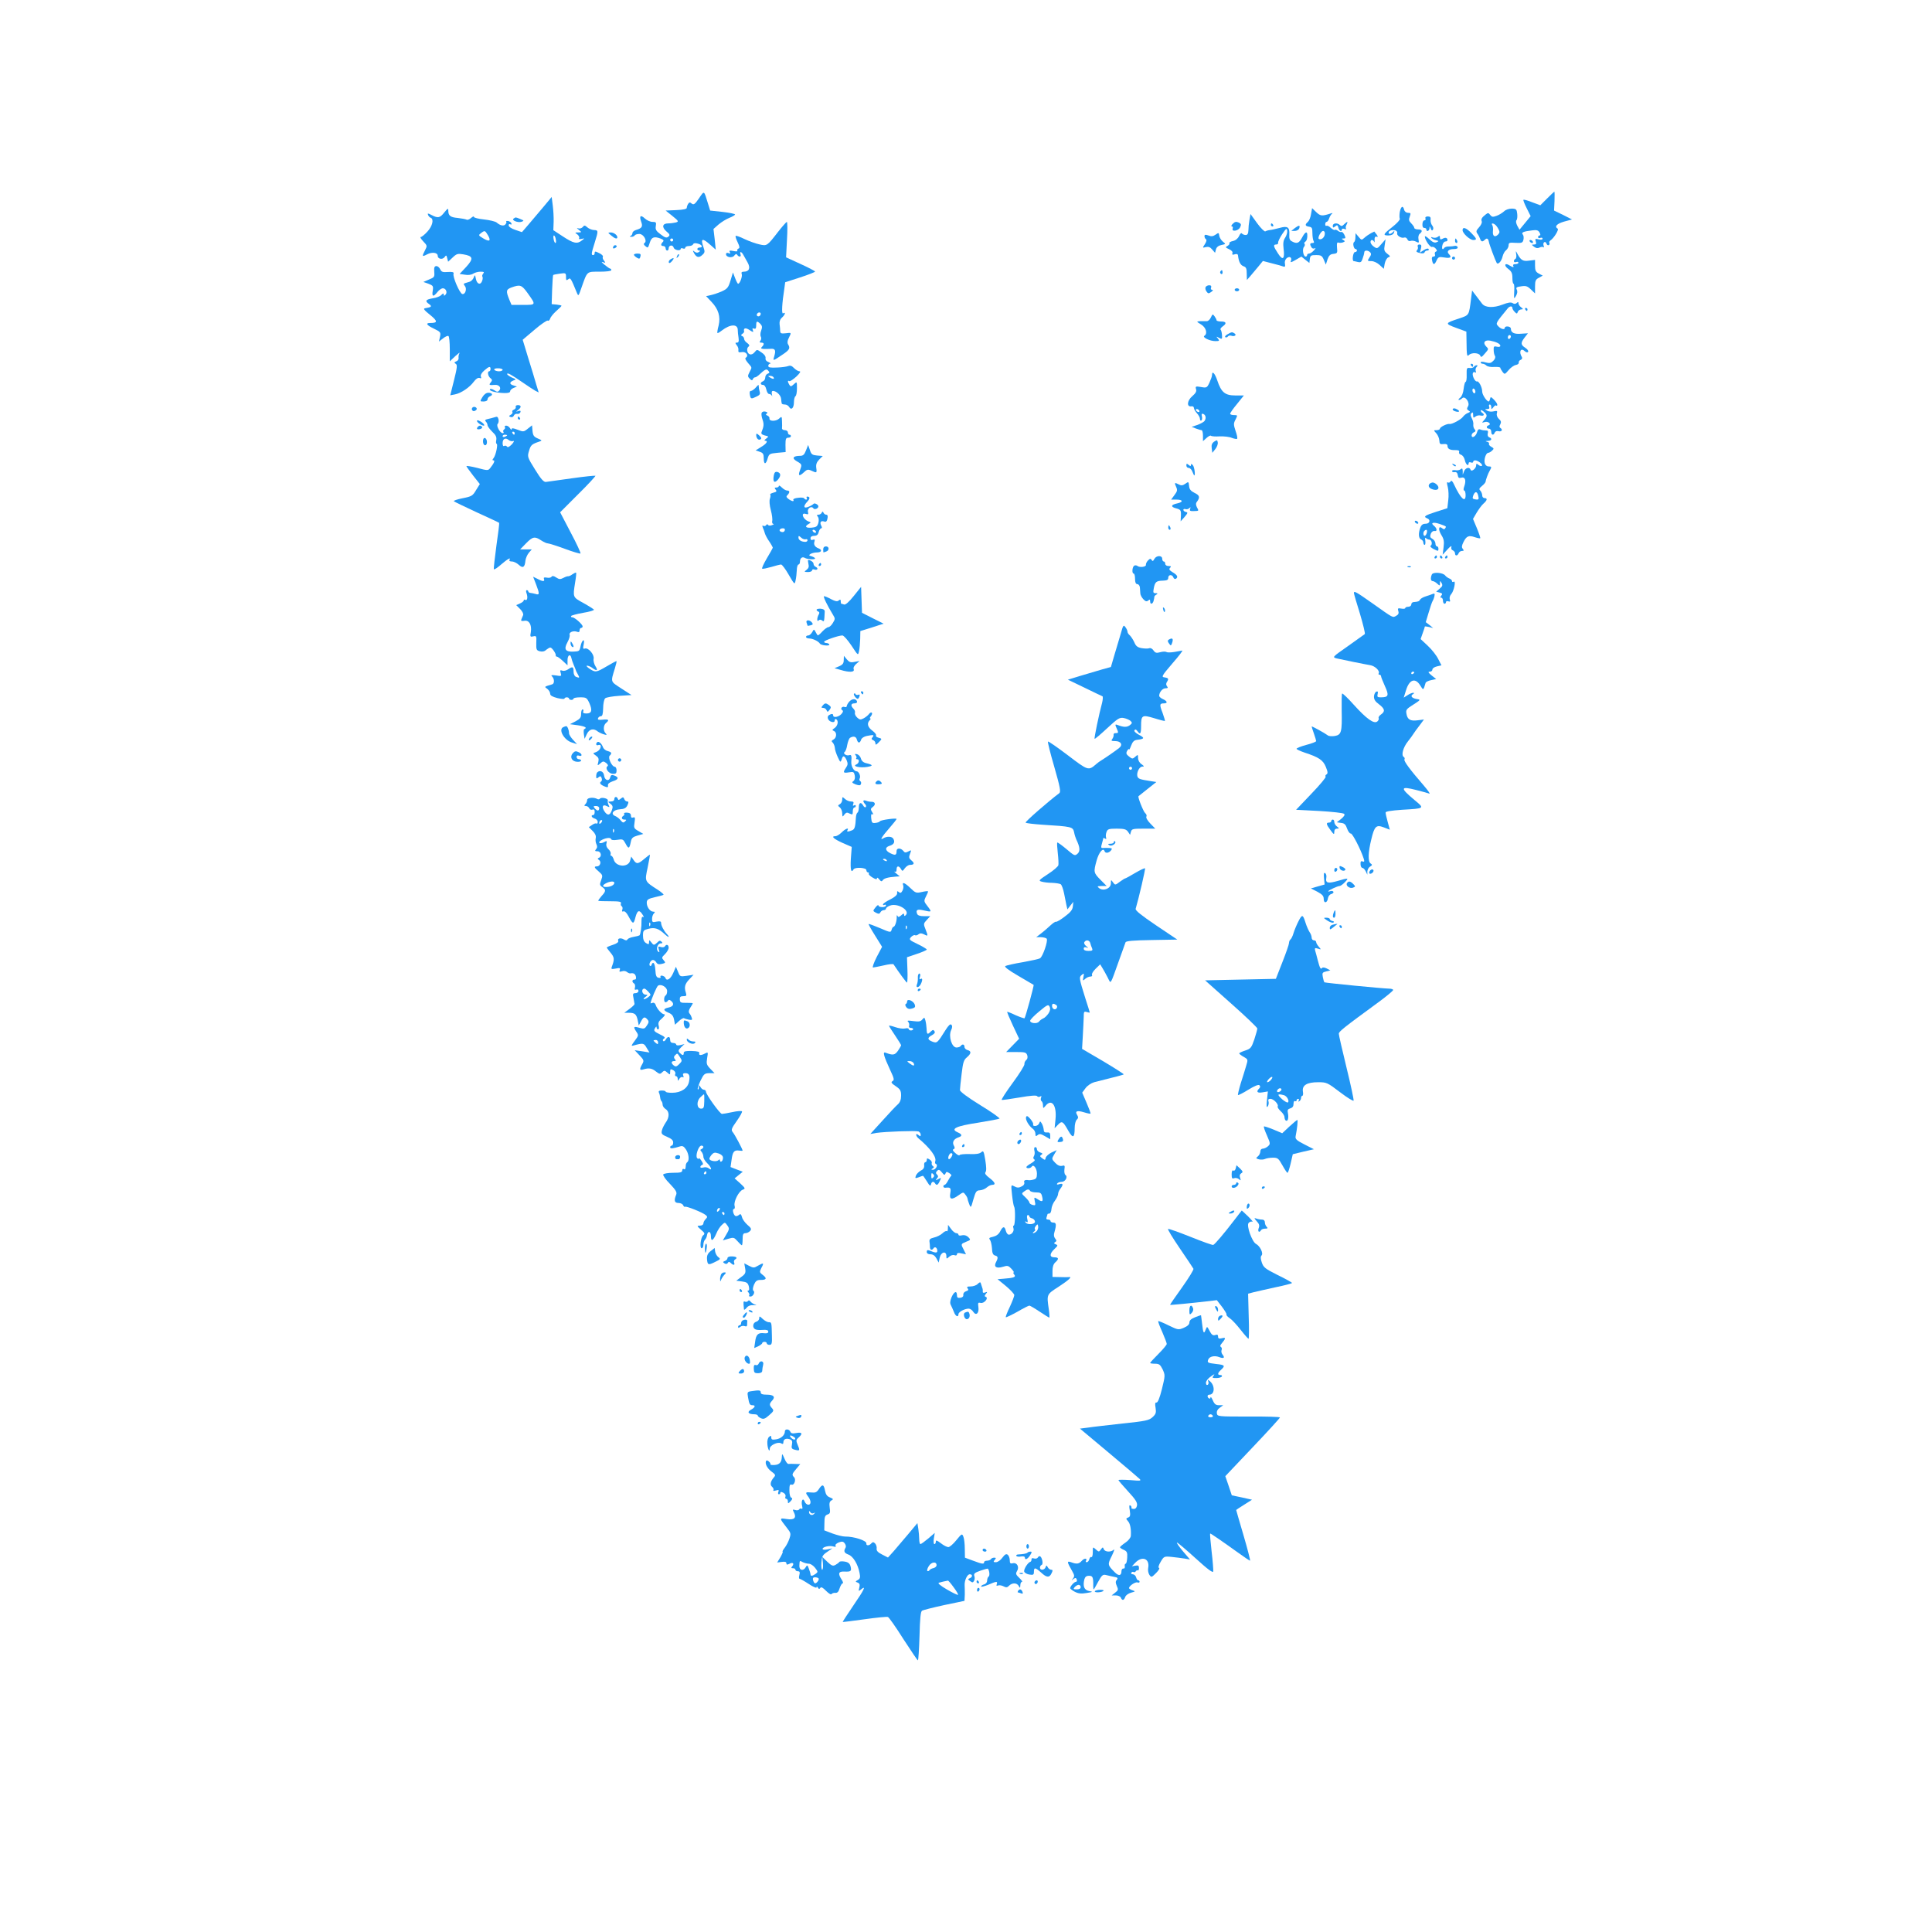 <?xml version="1.0" standalone="no"?>
<!DOCTYPE svg PUBLIC "-//W3C//DTD SVG 20010904//EN"
 "http://www.w3.org/TR/2001/REC-SVG-20010904/DTD/svg10.dtd">
<svg version="1.0" xmlns="http://www.w3.org/2000/svg"
 width="1280pt" height="1280pt" viewBox="0 0 1280 1280"
 preserveAspectRatio="xMidYMid meet">
<g transform="translate(0,1280) scale(0.1,-0.1)"
fill="#2196f3" stroke="none">
<path d="M4631 11486 c-27 -39 -35 -45 -48 -35 -12 10 -16 10 -24 -2 -5 -8 -9
-19 -9 -26 0 -8 -24 -13 -70 -15 l-70 -3 45 -36 c42 -34 43 -37 22 -43 -12 -3
-35 -6 -50 -6 -39 0 -44 -25 -12 -53 23 -19 25 -25 13 -35 -12 -10 -22 -7 -52
16 -30 22 -35 32 -31 55 4 24 1 27 -22 27 -15 0 -37 10 -50 22 -29 27 -39 18
-25 -21 12 -33 5 -43 -35 -55 -13 -4 -23 -13 -23 -21 0 -7 -6 -16 -12 -18 -8
-3 -7 -6 4 -6 9 -1 20 4 23 9 3 6 17 10 31 10 28 0 54 -47 34 -60 -7 -5 -6
-11 5 -20 18 -15 18 -15 31 25 11 34 28 40 69 25 21 -8 25 -14 17 -22 -16 -16
-15 -28 3 -28 8 0 15 -7 15 -15 0 -8 5 -15 10 -15 6 0 10 6 10 14 0 22 27 27
33 6 5 -18 47 -25 47 -8 0 4 7 5 15 2 8 -4 15 -1 15 5 0 6 11 11 24 11 13 0
26 5 28 12 3 7 14 9 31 4 29 -7 37 -26 12 -26 -8 0 -15 -4 -15 -10 0 -5 6 -10
13 -10 8 0 7 -3 -3 -10 -9 -6 -19 -5 -29 3 -12 10 -13 9 -3 -10 16 -29 33 -33
55 -12 17 15 18 22 8 50 -21 60 -9 65 45 17 l36 -32 -7 69 -8 68 34 30 c19 16
51 36 72 44 20 8 37 18 37 22 0 4 -37 12 -82 17 l-83 9 -14 45 c-28 91 -24 89
-60 36z m-171 -276 c0 -5 -4 -10 -10 -10 -5 0 -10 5 -10 10 0 6 5 10 10 10 6
0 10 -4 10 -10z"/>
<path d="M10250 11485 l-45 -45 -54 20 c-29 12 -55 19 -58 16 -2 -2 7 -27 22
-56 l26 -52 -37 -45 -37 -45 -15 27 c-8 16 -10 31 -5 36 5 5 7 24 5 42 -3 30
-7 34 -35 35 -19 0 -41 -7 -52 -18 -11 -10 -33 -24 -50 -30 -25 -9 -31 -8 -42
6 -11 15 -15 15 -30 3 -26 -20 -32 -31 -26 -46 3 -8 -5 -25 -18 -39 -19 -21
-21 -28 -11 -42 7 -9 15 -25 18 -34 7 -21 16 -22 32 -6 13 13 22 8 26 -14 2
-15 44 -127 52 -140 9 -14 32 11 39 43 4 16 14 35 23 41 9 7 17 22 17 33 0 17
6 19 46 16 41 -2 47 0 52 20 3 13 2 28 -4 35 -12 14 4 21 64 28 29 4 39 0 47
-15 7 -13 7 -19 0 -19 -5 0 -10 -5 -10 -11 0 -6 7 -9 15 -5 8 3 15 1 15 -5 0
-7 -10 -9 -26 -5 -22 6 -25 4 -19 -14 5 -15 2 -20 -12 -20 -17 -1 -17 -1 1
-15 13 -10 24 -11 36 -5 10 5 21 6 25 2 5 -4 5 1 2 10 -8 22 11 35 19 14 3 -9
10 -13 15 -10 5 3 7 9 4 14 -3 5 0 12 7 17 23 15 58 72 48 78 -23 14 -6 33 43
47 l52 14 -59 30 -60 29 3 63 c1 34 1 62 -1 62 -2 0 -23 -20 -48 -45z m-345
-173 c6 -4 16 -17 22 -29 10 -18 10 -25 -3 -38 -21 -20 -36 -9 -33 23 2 15 0
33 -4 40 -9 13 2 16 18 4z"/>
<path d="M3601 11430 c-30 -36 -74 -88 -99 -117 l-44 -51 -44 15 c-25 8 -44
21 -44 30 0 8 5 11 11 7 7 -4 10 -1 7 6 -2 7 -12 14 -22 16 -10 1 -15 0 -12
-3 3 -4 1 -12 -5 -19 -11 -14 -35 -9 -59 12 -9 7 -46 16 -83 20 -37 4 -67 11
-67 17 0 6 -9 2 -19 -7 -11 -10 -25 -15 -30 -11 -6 3 -32 8 -58 11 -49 4 -63
15 -63 49 0 17 -4 15 -26 -12 -29 -37 -42 -40 -84 -18 -25 13 -29 13 -24 1 3
-8 11 -17 18 -19 22 -9 11 -55 -22 -91 -18 -20 -38 -36 -44 -36 -7 0 1 -13 16
-29 27 -28 27 -30 12 -59 -22 -42 -20 -45 14 -27 33 17 70 12 70 -10 0 -21 31
-27 45 -9 11 15 13 15 18 -7 l6 -23 30 28 c26 25 34 27 70 21 66 -11 70 -28
20 -83 l-44 -47 35 -5 c21 -4 43 -1 55 7 11 7 32 13 48 13 24 0 27 -3 18 -13
-6 -8 -8 -16 -5 -20 3 -3 3 -15 -1 -26 -10 -32 -35 -25 -42 11 -6 29 -7 30
-14 10 -5 -13 -17 -25 -26 -28 -10 -3 -24 -8 -32 -10 -10 -3 -11 -7 -1 -19 15
-18 3 -57 -17 -53 -17 3 -66 116 -58 135 3 10 -7 13 -38 11 -35 -3 -43 1 -51
19 -6 12 -17 21 -26 20 -12 -1 -15 -10 -13 -38 3 -34 0 -37 -35 -51 l-37 -16
34 -12 c30 -12 33 -15 28 -46 -7 -40 4 -43 31 -9 11 14 27 25 36 25 21 0 32
-28 17 -43 -8 -8 -11 -8 -11 2 0 9 -5 8 -16 -3 -8 -9 -33 -19 -55 -22 -49 -8
-56 -18 -27 -38 22 -16 18 -21 -25 -28 -15 -2 -8 -12 32 -44 52 -42 52 -54 0
-54 -32 0 -22 -15 27 -38 43 -21 45 -24 39 -54 l-7 -31 27 21 c15 12 31 19 36
16 5 -3 9 -42 9 -87 l0 -81 37 35 c20 18 32 27 27 19 -5 -8 -7 -22 -6 -31 2
-9 -5 -20 -15 -23 -14 -6 -15 -9 -4 -16 12 -7 10 -25 -11 -109 l-25 -100 31 6
c41 8 97 46 125 84 14 19 28 28 38 25 11 -5 13 -2 9 9 -4 10 5 25 22 40 32 28
42 31 42 10 0 -8 -4 -15 -9 -15 -14 0 -8 -34 9 -46 12 -10 12 -14 1 -28 -14
-17 -10 -19 28 -16 28 2 44 -19 29 -37 -9 -11 -15 -11 -34 2 -13 8 -25 11 -28
6 -7 -11 37 -23 92 -25 29 -1 42 3 42 12 0 7 10 17 23 22 l22 9 -22 7 c-29 8
-29 22 -2 33 20 7 20 8 -10 20 -17 8 -31 18 -31 23 0 11 25 -2 103 -56 34 -24
72 -48 84 -55 l22 -11 -16 52 c-8 29 -32 108 -53 175 l-37 122 78 66 c43 37
83 64 88 61 5 -4 12 2 16 13 3 11 21 33 40 50 19 17 35 32 35 35 0 3 -15 6
-32 8 l-33 3 3 95 c2 52 5 97 7 98 2 2 22 6 44 9 39 5 41 5 41 -22 0 -23 2
-25 15 -15 14 12 17 8 57 -90 10 -24 11 -22 29 30 41 116 34 110 121 110 45 0
78 4 78 10 0 6 -3 10 -7 10 -5 1 -21 12 -38 26 -20 17 -24 22 -10 17 18 -6 18
-5 7 10 -8 9 -11 20 -8 26 4 5 -7 16 -24 24 -26 13 -30 13 -30 1 0 -8 -4 -14
-10 -14 -14 0 -13 9 10 82 25 80 25 83 -6 84 -14 1 -33 9 -43 18 -16 14 -20
15 -30 2 -7 -8 -20 -12 -29 -9 -13 4 -12 2 3 -10 20 -16 20 -16 -4 -17 -23 0
-24 -1 -6 -13 10 -8 15 -19 12 -25 -5 -6 1 -8 15 -5 23 5 23 5 3 -10 -31 -25
-55 -20 -125 26 l-64 42 2 55 c1 30 -2 80 -6 110 l-7 55 -54 -65z m-368 -189
c22 -38 10 -45 -32 -20 -32 19 -32 21 -15 34 26 20 27 19 47 -14z m449 -26 c3
-14 2 -25 -2 -25 -4 0 -10 11 -12 25 -3 14 -2 25 2 25 4 0 10 -11 12 -25z
m-187 -356 c57 -80 58 -79 -29 -79 l-77 0 -14 33 c-24 59 -23 69 15 83 56 20
66 17 105 -37z m-165 -509 c0 -5 -11 -10 -24 -10 -14 0 -28 5 -31 10 -4 6 7
10 24 10 17 0 31 -4 31 -10z"/>
<path d="M9274 11396 c-3 -19 -3 -39 0 -45 4 -5 -17 -29 -46 -52 -64 -50 -69
-59 -30 -59 19 0 32 6 37 18 5 14 4 15 -6 5 -15 -15 -29 -17 -29 -4 0 13 27
21 46 14 8 -3 13 -11 11 -18 -6 -15 28 -36 46 -29 8 3 17 -2 21 -11 4 -10 12
-15 22 -11 8 3 25 1 36 -5 19 -10 20 -9 16 15 -3 15 0 31 8 37 21 17 17 29
-11 29 -14 0 -25 5 -25 10 0 6 -9 19 -20 30 -16 16 -18 25 -10 45 8 22 7 25
-11 25 -12 0 -23 8 -26 20 -8 31 -21 24 -29 -14z"/>
<path d="M8686 11382 c-3 -22 -13 -45 -21 -52 -21 -18 -19 -28 8 -32 19 -3 22
-9 22 -43 0 -22 4 -46 8 -52 5 -9 3 -13 -7 -13 -18 0 -20 -8 -7 -29 5 -8 14
-10 22 -6 8 5 5 -1 -5 -13 -11 -12 -25 -22 -33 -22 -7 0 -13 -4 -13 -10 0 -5
-4 -10 -10 -10 -15 0 -24 49 -11 64 6 7 8 16 4 20 -4 4 -2 10 4 14 11 7 16 26
14 50 -2 22 -16 13 -35 -23 -20 -37 -34 -42 -67 -24 -14 7 -19 19 -17 44 3 50
-11 60 -64 45 -24 -6 -52 -13 -64 -14 -11 -1 -25 -5 -31 -9 -5 -3 -30 21 -54
54 l-44 61 -7 -38 c-4 -22 -7 -53 -7 -70 -1 -22 -6 -31 -18 -31 -10 0 -21 5
-25 10 -4 6 -12 -1 -19 -17 -8 -17 -23 -29 -41 -33 -15 -3 -25 -9 -23 -14 3
-4 -2 -12 -12 -18 -16 -8 -15 -11 10 -22 17 -8 26 -18 22 -26 -3 -10 1 -13 15
-8 13 4 21 2 22 -7 5 -44 17 -66 39 -73 15 -5 19 -16 19 -48 l1 -42 22 25 c12
14 36 43 53 63 l31 38 61 -16 c34 -8 68 -18 75 -21 11 -4 13 1 10 19 -3 13 2
28 11 36 19 16 37 6 29 -16 -6 -14 0 -13 31 5 l38 22 26 -21 27 -21 3 26 c3
23 8 26 41 26 34 0 40 -4 52 -32 l13 -31 11 34 c9 26 18 35 39 37 26 3 28 6
24 42 -2 27 0 36 9 33 7 -3 21 -2 30 1 15 6 15 8 3 16 -13 8 -13 10 2 10 14 0
14 4 5 24 -7 13 -15 22 -20 19 -4 -2 -15 1 -23 8 -8 6 -17 9 -20 6 -4 -3 -15
3 -27 13 -11 11 -24 17 -29 14 -4 -3 -8 2 -8 10 0 9 4 16 9 16 5 0 13 10 17
23 4 12 12 26 18 30 7 6 4 7 -7 3 -59 -19 -68 -18 -96 8 l-28 27 -7 -39z
m-171 -156 c-13 -19 -15 -38 -11 -73 9 -70 -5 -82 -37 -32 -31 47 -33 59 -12
59 9 0 15 6 13 13 -1 6 11 32 27 56 26 38 30 42 33 23 2 -11 -4 -32 -13 -46z
m262 22 c-2 -22 -24 -40 -39 -31 -11 6 14 53 28 53 8 0 13 -9 11 -22z"/>
<path d="M9444 11353 c3 -7 0 -13 -7 -13 -7 0 -13 -11 -13 -25 -1 -15 3 -25
12 -25 8 0 14 -4 14 -10 0 -18 20 -11 21 8 0 15 1 15 8 -2 5 -14 10 -16 15 -7
4 6 2 19 -6 28 -7 9 -11 25 -10 37 2 16 -2 22 -18 22 -13 0 -19 -5 -16 -13z"/>
<path d="M3403 11352 c-17 -11 29 -30 53 -21 17 6 16 8 -9 18 -33 13 -29 13
-44 3z"/>
<path d="M8168 11318 c-10 -10 -13 -18 -7 -18 6 0 9 -6 6 -14 -9 -24 38 -16
49 8 9 18 7 24 -10 32 -16 7 -25 5 -38 -8z"/>
<path d="M5155 11264 c-73 -94 -73 -95 -124 -83 -24 5 -68 21 -98 35 -30 15
-56 24 -59 21 -3 -2 3 -22 13 -42 14 -29 15 -39 5 -42 -6 -3 -10 -9 -7 -14 4
-5 -8 -6 -26 -2 -25 5 -30 3 -24 -7 6 -10 4 -12 -8 -7 -11 4 -17 1 -17 -7 0
-21 42 -28 55 -9 9 11 14 13 19 5 11 -17 29 -15 22 3 -8 22 7 19 19 -4 6 -10
18 -33 28 -50 21 -37 10 -61 -25 -61 -14 0 -18 -5 -14 -15 6 -16 -12 -65 -24
-65 -3 0 -12 17 -20 38 l-14 37 -16 -53 c-14 -47 -22 -56 -57 -72 -22 -10 -55
-21 -73 -25 l-32 -7 35 -37 c47 -49 62 -99 48 -158 -7 -25 -10 -47 -8 -49 2
-3 15 5 29 16 57 44 107 45 106 2 0 -9 2 -32 5 -49 3 -25 1 -33 -11 -33 -12 0
-12 -2 -1 -17 8 -9 13 -24 11 -33 -2 -14 3 -16 22 -13 28 6 49 -23 28 -36 -8
-4 -3 -16 13 -35 29 -34 28 -27 11 -61 -13 -25 -13 -30 1 -44 12 -12 17 -13
21 -3 2 6 8 12 14 12 5 0 15 6 23 13 44 41 53 46 65 31 10 -11 9 -15 -4 -20
-9 -3 -16 -15 -16 -25 0 -11 -7 -22 -15 -25 -20 -8 -19 -24 0 -24 9 0 18 -12
22 -30 3 -16 11 -30 18 -30 8 0 16 -6 19 -12 3 -7 3 -3 0 10 -3 14 -1 22 8 22
22 -1 51 -28 53 -52 1 -13 3 -26 4 -30 0 -5 10 -8 21 -8 10 0 23 -7 28 -16 14
-25 32 -7 32 31 0 19 5 37 10 40 6 3 10 27 10 52 0 46 0 46 -21 27 -17 -16
-22 -16 -29 -4 -12 19 -13 33 -1 25 5 -3 26 11 47 30 24 23 31 35 21 35 -9 0
-25 10 -36 21 -14 15 -25 19 -38 14 -10 -4 -44 -9 -75 -10 -44 -2 -58 0 -58
11 0 8 6 14 13 15 6 0 2 4 -11 10 -15 5 -22 15 -20 26 2 11 -8 26 -27 38 -30
21 -30 21 -46 1 -10 -12 -22 -17 -32 -13 -19 7 -23 42 -6 52 6 5 3 13 -10 22
-12 8 -21 20 -21 28 0 7 -6 16 -12 18 -10 4 -10 8 0 15 8 5 13 12 12 16 -6 23
9 27 35 10 26 -17 28 -17 23 -2 -5 12 -3 15 8 11 10 -4 14 2 14 21 0 30 5 32
28 10 12 -13 13 -22 5 -44 -6 -15 -7 -34 -2 -41 4 -7 3 -19 -3 -26 -8 -10 -6
-13 6 -13 19 0 21 -11 4 -28 -9 -9 -7 -12 13 -14 13 0 34 0 46 1 29 2 34 -10
23 -48 -10 -35 -12 -35 58 12 43 29 49 41 33 66 -6 10 -4 25 5 42 18 37 19 36
-21 31 -29 -3 -35 -1 -36 14 0 11 -2 31 -4 46 -2 17 3 33 16 44 21 19 26 40 7
28 -11 -7 -7 67 9 168 l5 38 99 32 c55 18 99 35 99 39 0 3 -43 26 -96 50 l-96
44 6 118 c4 64 3 117 -1 117 -4 -1 -30 -30 -58 -66z m-115 -542 c0 -13 -12
-22 -22 -16 -10 6 -1 24 13 24 5 0 9 -4 9 -8z m85 -422 c8 -13 -5 -13 -25 0
-13 8 -13 10 2 10 9 0 20 -4 23 -10z"/>
<path d="M8905 11314 c-12 -13 -19 -14 -28 -5 -17 17 -47 13 -47 -5 0 -14 3
-14 16 -4 13 11 16 10 21 -8 5 -22 23 -31 23 -12 0 5 8 7 18 3 9 -3 14 -3 10
2 -4 4 -3 16 3 26 12 23 6 24 -16 3z"/>
<path d="M8420 11310 c0 -5 5 -10 11 -10 5 0 7 5 4 10 -3 6 -8 10 -11 10 -2 0
-4 -4 -4 -10z"/>
<path d="M8580 11290 l-25 -20 23 0 c12 0 25 7 29 15 9 24 0 25 -27 5z"/>
<path d="M9690 11275 c0 -21 48 -65 71 -65 26 0 24 8 -13 46 -35 36 -58 43
-58 19z"/>
<path d="M9083 11255 c-13 -7 -32 -20 -43 -30 -19 -17 -20 -17 -39 6 l-20 24
-1 -27 c0 -15 -4 -29 -9 -32 -11 -7 -2 -46 10 -46 5 0 9 -4 9 -10 0 -5 -6 -10
-13 -10 -13 0 -21 -60 -8 -60 3 0 16 -3 28 -6 16 -4 23 0 29 18 9 26 11 33 13
48 1 13 24 13 38 -1 9 -9 8 -18 -4 -35 -15 -23 -14 -24 13 -24 16 0 39 -11 55
-26 l27 -25 6 34 c4 19 14 38 24 42 15 5 14 8 -7 24 -20 16 -23 24 -17 57 l6
39 -28 -32 c-26 -31 -29 -32 -50 -17 -12 8 -22 22 -22 30 0 17 16 19 24 2 2
-7 4 -2 3 12 -1 17 3 24 12 22 12 -3 12 -1 1 15 -8 10 -14 18 -15 19 0 0 -10
-5 -22 -11z"/>
<path d="M4049 11240 c24 -21 41 -26 41 -12 0 15 -24 32 -44 32 -20 -1 -20 -1
3 -20z"/>
<path d="M8053 11245 c-16 -11 -28 -13 -47 -5 -20 7 -26 6 -26 -5 0 -7 4 -17
10 -20 6 -4 3 -16 -7 -32 -17 -26 -17 -26 6 -20 17 4 29 0 42 -16 l19 -22 6
23 c4 15 17 25 37 29 29 6 29 6 9 22 -11 9 -22 26 -24 39 -3 21 -4 22 -25 7z"/>
<path d="M9440 11233 c0 -22 35 -73 47 -69 6 3 17 -2 25 -11 10 -12 10 -17 1
-20 -7 -2 -9 -11 -6 -19 3 -8 -1 -14 -10 -14 -10 0 -13 -8 -9 -25 6 -32 16
-32 30 0 11 23 16 25 52 19 40 -7 50 2 29 23 -17 17 -1 33 32 33 20 0 29 4 26
13 -2 6 -11 10 -18 8 -8 -2 -25 -4 -39 -4 -14 1 -28 -4 -32 -10 -11 -17 -18
-4 -11 21 3 12 12 22 19 22 8 0 14 4 14 8 0 17 -13 21 -31 11 -15 -8 -19 -6
-19 7 0 13 -3 14 -14 5 -7 -6 -22 -8 -32 -5 -13 5 -16 4 -9 -4 6 -5 19 -12 30
-14 19 -5 19 -5 2 -13 -13 -5 -26 0 -48 21 -16 15 -29 23 -29 17z"/>
<path d="M9640 11205 c0 -8 4 -15 10 -15 5 0 7 7 4 15 -4 8 -8 15 -10 15 -2 0
-4 -7 -4 -15z"/>
<path d="M10135 11200 c3 -5 11 -10 16 -10 6 0 7 5 4 10 -3 6 -11 10 -16 10
-6 0 -7 -4 -4 -10z"/>
<path d="M4065 11169 c-9 -14 -2 -20 14 -10 8 6 9 11 3 15 -6 3 -14 1 -17 -5z"/>
<path d="M9393 11166 c3 -7 1 -18 -5 -24 -8 -8 -3 -13 18 -18 18 -5 29 -3 32
4 2 7 10 12 18 12 9 0 12 4 9 10 -4 6 -16 3 -32 -7 l-26 -17 7 27 c5 21 3 27
-10 27 -10 0 -14 -6 -11 -14z"/>
<path d="M10045 11118 c3 -15 1 -30 -5 -33 -16 -10 -12 -28 5 -21 8 3 15 1 15
-4 0 -6 -9 -10 -21 -10 -11 0 -17 -4 -14 -10 8 -13 -1 -13 -25 2 -31 20 -38
-2 -7 -24 21 -16 27 -28 27 -59 0 -21 3 -39 8 -39 4 0 6 -24 4 -52 -2 -50 -2
-52 12 -28 9 16 11 30 5 41 -7 14 -2 18 29 22 30 5 41 2 64 -20 l28 -27 0 45
c0 39 4 48 26 59 l25 14 -25 13 c-21 11 -26 21 -26 52 l0 39 -41 -5 c-41 -6
-55 4 -82 57 -4 9 -5 4 -2 -12z"/>
<path d="M4200 11112 c0 -4 9 -13 19 -19 16 -10 20 -9 24 8 4 15 0 19 -19 19
-13 0 -24 -3 -24 -8z"/>
<path d="M4486 11103 c-6 -14 -5 -15 5 -6 7 7 10 15 7 18 -3 3 -9 -2 -12 -12z"/>
<path d="M9620 11090 c0 -5 5 -10 10 -10 6 0 10 5 10 10 0 6 -4 10 -10 10 -5
0 -10 -4 -10 -10z"/>
<path d="M4441 11081 c-7 -5 -12 -14 -10 -20 3 -7 11 -3 21 9 18 21 13 26 -11
11z"/>
<path d="M8085 11001 c-3 -5 -1 -12 5 -16 5 -3 10 1 10 9 0 18 -6 21 -15 7z"/>
<path d="M7987 10897 c-3 -7 0 -20 7 -29 10 -14 14 -14 31 -2 11 8 14 14 6 14
-8 0 -11 6 -7 15 3 10 -1 15 -13 15 -10 0 -21 -6 -24 -13z"/>
<path d="M8180 10880 c0 -5 7 -10 15 -10 8 0 15 5 15 10 0 6 -7 10 -15 10 -8
0 -15 -4 -15 -10z"/>
<path d="M9746 10820 c-14 -111 -11 -107 -79 -130 -95 -31 -96 -34 -20 -62
l68 -25 1 -59 c1 -102 3 -109 16 -96 18 18 67 15 75 -4 5 -13 10 -11 29 12 28
32 28 31 9 50 -23 24 -8 44 28 37 41 -8 67 -21 67 -34 0 -7 -10 -9 -22 -6 -20
5 -23 2 -22 -22 0 -15 4 -33 9 -40 4 -8 0 -21 -12 -32 -15 -15 -24 -17 -51
-10 -20 6 -32 6 -32 0 0 -5 6 -9 13 -9 7 0 18 -5 25 -12 7 -7 30 -11 52 -9 22
1 40 -1 40 -6 0 -4 7 -16 15 -27 14 -18 15 -17 40 12 14 17 36 32 48 34 12 2
21 9 19 16 -1 7 5 15 13 18 8 3 12 11 8 18 -21 33 -9 64 17 41 11 -10 20 -12
24 -6 4 6 -5 18 -19 27 -31 20 -31 33 -3 69 l21 27 -45 -3 c-46 -4 -68 7 -68
33 0 8 -9 14 -20 15 -11 1 -20 -2 -20 -8 0 -16 -26 -10 -44 10 -18 19 -18 19
64 119 13 15 30 16 30 1 0 -6 7 -17 15 -25 13 -14 16 -14 21 0 3 9 14 16 23
16 14 1 14 2 -1 14 -10 7 -18 19 -18 27 0 10 -3 10 -11 2 -8 -8 -17 -8 -28 -1
-11 7 -30 4 -66 -10 -60 -23 -113 -21 -135 5 -8 11 -27 35 -41 54 l-26 34 -7
-55z m264 -249 c0 -6 -4 -13 -10 -16 -5 -3 -10 1 -10 9 0 9 5 16 10 16 6 0 10
-4 10 -9z"/>
<path d="M10105 10750 c3 -5 8 -10 11 -10 2 0 4 5 4 10 0 6 -5 10 -11 10 -5 0
-7 -4 -4 -10z"/>
<path d="M8022 10696 c-7 -15 -19 -25 -29 -24 -10 0 -29 0 -43 0 -25 -2 -24
-2 8 -22 33 -20 44 -61 21 -75 -15 -10 37 -35 73 -35 27 0 29 2 17 17 -13 15
-12 15 7 5 20 -11 22 -9 20 18 -1 16 -5 32 -9 36 -4 4 2 13 13 21 29 20 25 33
-10 33 -16 0 -30 4 -30 8 0 5 -6 16 -13 26 -12 17 -14 16 -25 -8z"/>
<path d="M8132 10585 c-13 -7 -19 -16 -14 -19 6 -3 14 -1 17 5 4 5 14 8 22 5
21 -8 39 4 22 15 -17 11 -18 10 -47 -6z"/>
<path d="M9745 10380 c3 -5 8 -10 11 -10 2 0 4 5 4 10 0 6 -5 10 -11 10 -5 0
-7 -4 -4 -10z"/>
<path d="M9765 10370 c-4 -6 -16 -10 -28 -8 -19 3 -21 -2 -20 -44 1 -27 -2
-48 -7 -48 -4 0 -10 -20 -13 -46 -3 -28 -12 -50 -23 -59 -11 -8 -14 -15 -8
-15 5 0 15 5 22 12 18 18 53 -30 38 -54 -9 -15 -8 -21 4 -28 12 -7 11 -10 -5
-16 -11 -4 -26 -16 -33 -26 -13 -18 -73 -50 -88 -47 -15 4 -64 -20 -64 -31 0
-5 -10 -10 -22 -10 -21 0 -21 0 -2 -21 10 -11 19 -32 20 -47 1 -23 5 -27 28
-24 18 2 26 -2 26 -12 0 -20 17 -29 52 -28 21 0 28 -3 25 -13 -3 -7 2 -15 13
-18 10 -3 21 -18 25 -36 6 -29 25 -44 25 -20 0 6 7 9 15 5 8 -3 15 -1 15 4 0
6 6 10 13 10 19 0 53 -27 45 -36 -4 -4 -14 -1 -23 6 -12 10 -15 10 -15 -3 0
-21 -32 -46 -37 -29 -7 20 -33 14 -43 -10 l-9 -23 0 24 c-1 18 -4 21 -14 12
-8 -6 -23 -9 -35 -6 -12 2 -22 -1 -22 -6 0 -5 8 -9 18 -7 11 2 18 -5 20 -20 3
-18 8 -21 23 -17 25 8 34 -16 21 -55 -7 -18 -7 -30 -1 -30 5 0 9 -14 9 -31 0
-53 -33 -22 -76 70 -11 24 -18 31 -24 21 -4 -7 -12 -10 -18 -6 -7 4 -7 -5 0
-31 5 -20 7 -60 3 -88 l-6 -52 -75 -24 c-75 -24 -86 -32 -59 -43 25 -9 18 -36
-10 -36 -18 0 -28 -7 -35 -26 -14 -37 -12 -71 5 -78 8 -3 15 -12 15 -21 0 -8
4 -15 9 -15 4 0 6 12 4 28 -3 15 -1 23 4 17 4 -5 14 -10 22 -10 16 0 24 -32 9
-41 -5 -3 3 -12 17 -20 34 -17 35 -17 35 1 0 8 -4 15 -10 15 -5 0 -10 9 -10
20 0 10 -9 24 -20 30 -15 8 -17 15 -11 33 5 13 16 21 25 19 20 -4 17 18 -4 35
-25 19 -4 26 37 12 48 -17 46 -16 38 -29 -5 -8 -10 -8 -20 0 -24 20 -28 -8 -6
-44 17 -27 20 -43 15 -82 l-6 -49 32 35 c18 20 29 27 26 17 -3 -11 0 -20 9
-23 8 -4 15 -12 15 -20 0 -19 16 -18 24 1 3 8 13 15 22 15 13 0 14 3 5 14 -8
10 -7 21 5 45 20 40 35 46 75 32 18 -6 34 -9 36 -7 2 2 -8 32 -22 66 l-26 62
24 41 c14 23 34 51 46 61 25 22 27 36 6 36 -8 0 -15 8 -15 18 0 10 -6 24 -12
31 -11 10 -8 16 10 31 13 10 23 23 24 27 1 13 17 57 28 75 14 24 13 28 -9 28
-11 0 -21 9 -24 21 -7 25 8 69 23 69 6 0 18 7 26 15 13 12 12 15 -6 25 -11 6
-18 15 -15 20 3 5 -3 11 -12 13 -14 4 -13 5 5 6 25 1 30 16 8 24 -9 4 -12 14
-9 26 4 15 0 20 -13 19 -11 0 -26 2 -35 6 -12 5 -18 1 -23 -17 -7 -28 -36 -45
-36 -21 0 8 7 17 15 20 12 5 13 10 5 20 -7 7 -10 21 -9 31 2 10 -3 29 -10 42
-9 17 -10 26 -2 34 8 8 11 5 11 -12 0 -20 2 -21 15 -11 8 7 24 10 35 7 21 -5
28 7 10 18 -5 3 -10 10 -10 15 0 6 9 2 20 -7 25 -21 25 -31 3 -56 -17 -19 -17
-19 4 -13 22 7 47 -14 25 -22 -17 -5 -15 -22 3 -22 8 0 15 -9 15 -20 0 -23 15
-27 23 -6 4 9 14 12 26 9 21 -5 29 11 11 22 -7 4 -7 12 0 24 7 14 5 23 -9 35
-11 10 -17 25 -14 37 5 17 2 19 -20 14 -14 -4 -34 -2 -44 4 -17 10 -17 10 1
11 12 0 16 5 12 15 -3 8 -1 15 4 15 6 0 10 -8 10 -17 1 -17 1 -17 14 -1 7 10
16 15 19 11 4 -3 7 -1 7 5 0 7 -10 22 -22 34 -20 20 -23 21 -26 5 -2 -9 -6
-17 -9 -17 -13 0 -43 45 -43 65 0 29 -22 72 -35 68 -12 -4 -33 38 -27 55 2 7
9 9 15 5 6 -4 8 0 4 9 -3 9 0 21 6 27 8 8 8 11 0 11 -7 0 -15 -5 -18 -10z m8
-173 c-3 -5 -9 -3 -14 4 -4 7 -5 17 -2 22 3 5 9 3 14 -4 4 -7 5 -17 2 -22z
m20 -679 c7 -27 4 -31 -21 -26 -16 2 -18 7 -11 26 11 28 25 28 32 0z m-340
-248 c-3 -11 -9 -20 -14 -20 -10 0 -12 24 -2 33 13 13 21 7 16 -13z"/>
<path d="M8030 10315 c0 -8 -8 -30 -17 -50 -16 -34 -19 -36 -56 -29 -36 6 -38
4 -33 -14 5 -14 -2 -27 -24 -46 -35 -29 -40 -73 -7 -68 9 2 17 -3 17 -11 0 -7
9 -23 20 -35 11 -12 20 -28 20 -37 0 -9 4 -14 9 -11 5 3 7 16 4 27 -4 16 -2
20 8 17 17 -6 22 -28 10 -46 -4 -7 -26 -19 -47 -27 l-39 -13 28 -11 c16 -6 33
-11 38 -11 5 0 9 -17 9 -37 l0 -36 23 21 c13 12 27 19 30 15 4 -4 30 -6 58 -4
28 1 64 -3 80 -10 16 -6 32 -9 35 -6 4 3 -1 27 -10 52 -14 42 -14 50 0 76 14
28 14 29 -11 29 -14 0 -25 4 -25 9 0 5 20 34 46 65 l45 56 -57 0 c-68 0 -93
21 -119 99 -16 48 -35 68 -35 36z m-85 -235 c3 -5 2 -10 -4 -10 -5 0 -13 5
-16 10 -3 6 -2 10 4 10 5 0 13 -4 16 -10z"/>
<path d="M5005 10230 c-10 -11 -24 -20 -30 -20 -8 0 -10 -10 -7 -25 5 -29 8
-30 45 -12 20 9 25 17 20 32 -3 11 -6 26 -6 33 0 16 -1 16 -22 -8z"/>
<path d="M3196 10169 c-17 -29 -17 -29 8 -29 16 0 26 6 26 14 0 8 7 16 15 20
23 8 18 24 -9 24 -15 0 -29 -11 -40 -29z"/>
<path d="M3417 10104 c2 -6 -3 -14 -12 -18 -9 -3 -14 -10 -10 -15 3 -6 -2 -14
-11 -19 -14 -8 -14 -10 -1 -15 9 -3 18 1 21 9 3 8 13 14 22 12 9 -2 19 3 22
11 3 10 -1 12 -14 8 -18 -7 -18 -6 -1 7 22 17 22 32 -2 32 -10 0 -17 -5 -14
-12z"/>
<path d="M3133 10102 c-7 -4 -9 -13 -5 -19 5 -8 13 -9 22 -3 10 6 11 13 5 19
-6 6 -16 7 -22 3z"/>
<path d="M9625 10091 c-3 -5 4 -13 16 -16 28 -9 36 1 10 14 -12 7 -22 7 -26 2z"/>
<path d="M5046 10064 c-3 -7 0 -27 6 -44 10 -29 9 -45 -6 -81 -5 -12 0 -18 21
-24 27 -6 27 -7 9 -21 -11 -8 -14 -14 -8 -14 23 0 12 -19 -25 -41 l-37 -23 27
-9 c22 -7 27 -15 27 -43 0 -43 14 -44 26 -1 9 30 13 32 64 37 l55 5 -1 48 c0
39 3 47 18 47 10 0 18 5 18 10 0 6 -4 10 -10 10 -5 0 -10 7 -10 15 0 8 -9 15
-20 15 -12 0 -20 6 -19 13 1 6 1 27 0 46 -1 33 -2 34 -20 17 -21 -19 -67 -18
-63 2 1 7 -5 15 -14 19 -11 4 -12 8 -4 13 8 5 5 9 -9 13 -11 3 -22 -1 -25 -9z"/>
<path d="M3275 10035 c-5 -2 -23 -6 -39 -10 -22 -5 -26 -9 -17 -18 6 -6 11
-17 11 -24 0 -7 14 -26 31 -43 24 -22 30 -36 27 -55 -3 -14 -2 -25 2 -25 11 0
-5 -77 -20 -95 -9 -11 -9 -15 -1 -15 12 0 5 -18 -22 -52 -13 -16 -18 -16 -85
2 -40 10 -72 15 -72 12 0 -3 20 -31 44 -62 l45 -57 -25 -40 c-22 -38 -29 -42
-89 -54 -36 -7 -62 -16 -58 -20 5 -4 73 -37 153 -74 79 -36 146 -67 147 -69 2
-1 -6 -69 -18 -150 -11 -81 -19 -152 -17 -157 2 -5 23 9 48 31 43 37 68 51 55
30 -3 -6 4 -10 16 -10 13 0 33 -10 46 -22 27 -25 40 -17 44 27 2 17 12 40 23
53 l19 22 -38 0 -39 0 39 40 c44 45 58 48 100 20 17 -11 36 -20 44 -20 8 0 59
-16 113 -36 54 -20 101 -34 104 -31 3 3 -26 66 -65 139 l-70 134 119 119 c66
65 117 121 115 123 -2 2 -73 -5 -157 -17 -84 -12 -162 -23 -172 -24 -14 -1
-33 20 -71 82 -51 82 -52 85 -40 124 11 39 19 45 70 62 18 6 16 8 -12 20 -26
11 -32 20 -35 50 l-3 37 -28 -22 c-27 -22 -30 -22 -68 -7 -28 11 -39 12 -39 4
0 -7 -5 -4 -11 6 -5 9 -17 17 -25 17 -8 0 -13 -4 -9 -9 3 -5 1 -12 -5 -16 -6
-4 -8 -11 -5 -16 4 -5 2 -9 -4 -9 -18 0 -45 50 -34 61 6 6 8 19 6 30 -5 19 -9
21 -28 14z m135 -105 c0 -5 -2 -10 -4 -10 -3 0 -8 5 -11 10 -3 6 -1 10 4 10 6
0 11 -4 11 -10z m-50 -14 c0 -2 -7 -6 -15 -10 -8 -3 -15 -1 -15 4 0 6 7 10 15
10 8 0 15 -2 15 -4z m40 -38 c9 3 5 -6 -9 -22 -17 -17 -27 -22 -32 -15 -4 6
-12 8 -18 5 -7 -5 -11 2 -11 18 0 29 19 39 40 21 8 -7 22 -10 30 -7z"/>
<path d="M3430 10030 c0 -5 5 -10 11 -10 5 0 7 5 4 10 -3 6 -8 10 -11 10 -2 0
-4 -4 -4 -10z"/>
<path d="M3160 10011 c0 -10 31 -31 45 -31 11 0 -5 20 -26 30 -12 7 -19 7 -19
1z"/>
<path d="M3167 9973 c-13 -13 -7 -21 13 -16 11 3 17 9 14 14 -6 11 -18 12 -27
2z"/>
<path d="M5010 9919 c0 -23 15 -38 28 -30 9 6 7 12 -8 26 -15 14 -20 15 -20 4z"/>
<path d="M3200 9876 c0 -15 6 -26 14 -26 17 0 16 42 -1 48 -8 2 -13 -6 -13
-22z"/>
<path d="M8044 9874 c-15 -11 -19 -22 -16 -44 l4 -30 20 25 c11 14 18 33 16
44 -3 17 -5 17 -24 5z"/>
<path d="M5340 9816 c-11 -28 -19 -36 -39 -36 -47 0 -57 -16 -22 -36 35 -20
35 -22 21 -60 -14 -37 -5 -42 25 -14 21 20 28 22 50 12 36 -17 38 -16 33 18
-3 23 2 37 19 55 l24 24 -37 3 c-32 3 -39 7 -48 36 l-12 34 -14 -36z"/>
<path d="M7860 9716 c0 -9 7 -16 15 -16 9 0 20 -11 25 -25 5 -14 11 -25 12
-25 9 0 1 57 -9 68 -9 10 -13 10 -13 1 0 -9 -4 -8 -15 1 -12 10 -15 10 -15 -4z"/>
<path d="M9627 9719 c7 -7 15 -10 18 -7 3 3 -2 9 -12 12 -14 6 -15 5 -6 -5z"/>
<path d="M5127 9652 c-8 -42 2 -56 24 -33 24 26 24 47 0 54 -14 3 -20 -2 -24
-21z"/>
<path d="M7853 9595 c-17 -12 -27 -13 -42 -5 -29 15 -32 13 -19 -15 10 -22 8
-30 -11 -55 l-22 -30 36 0 c43 0 46 -16 5 -25 -43 -9 -46 -23 -8 -33 30 -8 33
-12 32 -47 l-2 -39 26 29 c22 26 23 30 9 33 -9 2 -17 8 -17 14 0 5 6 8 14 5 7
-3 19 0 25 6 9 9 11 8 6 -4 -5 -13 0 -16 24 -15 35 1 35 0 20 27 -6 13 -7 25
-1 32 24 31 21 45 -13 61 -26 13 -35 24 -37 46 -3 30 -4 30 -25 15z"/>
<path d="M9488 9603 c-29 -7 -30 -33 -2 -43 25 -10 44 -6 44 9 0 16 -26 37
-42 34z"/>
<path d="M5160 9580 c0 -5 -7 -10 -16 -10 -13 0 -14 -3 -5 -14 9 -11 6 -15
-15 -20 -14 -4 -24 -9 -21 -13 3 -3 2 -15 -2 -27 -5 -12 -3 -43 6 -76 8 -30
12 -63 9 -72 -2 -10 1 -18 7 -19 7 0 3 -4 -8 -8 -11 -5 -23 -4 -26 1 -4 6 -9
6 -13 -1 -4 -6 -12 -8 -18 -5 -8 5 -9 1 -4 -12 5 -10 11 -28 14 -39 3 -10 16
-35 29 -53 13 -19 23 -38 23 -41 -1 -3 -18 -35 -40 -71 -21 -36 -35 -66 -30
-68 5 -2 32 4 61 12 29 9 58 16 64 16 6 0 29 -30 50 -67 39 -67 40 -68 46 -38
4 17 7 47 8 68 0 20 6 37 11 37 6 0 10 9 10 19 0 23 15 35 32 25 16 -10 68
-13 68 -4 0 4 -10 10 -22 14 -19 5 -21 8 -8 16 8 5 27 10 43 10 30 0 36 17 10
27 -24 9 -34 25 -27 45 4 13 1 16 -10 12 -11 -4 -16 -1 -16 10 0 10 9 16 24
16 17 0 26 7 30 25 4 14 11 25 17 25 6 0 6 6 -1 19 -11 22 0 34 23 25 10 -3
16 3 19 20 4 17 1 26 -8 26 -7 0 -15 6 -18 13 -5 10 -7 10 -12 0 -3 -7 -13
-13 -21 -13 -12 0 -13 -3 -5 -13 7 -8 8 -24 4 -41 -7 -24 -14 -29 -45 -32 -39
-3 -49 8 -19 25 16 9 16 10 -3 17 -36 14 -52 61 -16 49 16 -5 18 -2 14 14 -6
23 24 42 36 23 7 -11 33 -1 33 13 0 12 -26 25 -32 17 -3 -4 -17 -13 -32 -19
-34 -15 -39 2 -9 34 19 20 18 33 -1 33 -5 0 -6 -4 -3 -10 3 -5 2 -10 -4 -10
-5 0 -11 4 -13 8 -1 5 -20 7 -40 4 -21 -2 -35 -8 -32 -13 8 -14 -10 -11 -32 5
-15 12 -17 17 -6 27 16 17 15 29 -3 29 -8 0 -24 9 -35 20 -11 11 -20 16 -20
10z m40 -288 c0 -14 -11 -21 -26 -15 -8 3 -11 9 -8 14 7 11 34 12 34 1z m205
-12 c3 -5 2 -10 -4 -10 -5 0 -13 5 -16 10 -3 6 -2 10 4 10 5 0 13 -4 16 -10z
m-67 -53 c6 3 12 0 12 -6 0 -6 -6 -11 -14 -11 -26 0 -46 12 -46 28 0 14 2 14
18 0 9 -9 23 -13 30 -11z"/>
<path d="M9375 9340 c3 -5 11 -10 16 -10 6 0 7 5 4 10 -3 6 -11 10 -16 10 -6
0 -7 -4 -4 -10z"/>
<path d="M7740 9305 c0 -8 4 -15 10 -15 5 0 7 7 4 15 -4 8 -8 15 -10 15 -2 0
-4 -7 -4 -15z"/>
<path d="M5454 9160 c0 -11 1 -20 2 -20 1 0 9 3 18 6 22 8 20 34 -2 34 -11 0
-18 -7 -18 -20z"/>
<path d="M7648 9097 c-8 -15 -12 -17 -18 -7 -7 11 -11 10 -24 -3 -9 -9 -15
-22 -14 -29 3 -14 -42 -20 -57 -7 -6 4 -15 5 -21 1 -13 -9 -16 -52 -3 -52 5 0
9 -16 9 -35 0 -24 5 -35 15 -35 8 0 16 -10 17 -22 1 -13 2 -31 3 -40 0 -9 9
-26 19 -37 15 -16 22 -18 33 -10 10 9 13 8 13 -5 0 -23 17 -20 23 4 3 11 5 23
5 27 0 3 6 10 14 14 10 7 8 9 -6 9 -16 0 -17 5 -12 32 8 43 17 50 60 51 28 1
36 5 36 19 0 22 26 24 34 2 3 -8 10 -12 16 -9 17 11 11 25 -20 43 -23 14 -27
21 -18 30 9 9 7 12 -10 12 -13 0 -22 6 -22 15 0 8 -4 15 -10 15 -5 0 -10 8
-10 18 0 24 -39 23 -52 -1z"/>
<path d="M9505 9110 c-3 -5 -1 -10 4 -10 6 0 11 5 11 10 0 6 -2 10 -4 10 -3 0
-8 -4 -11 -10z"/>
<path d="M9540 9110 c0 -5 5 -10 11 -10 5 0 7 5 4 10 -3 6 -8 10 -11 10 -2 0
-4 -4 -4 -10z"/>
<path d="M9575 9110 c-3 -5 -1 -10 4 -10 6 0 11 5 11 10 0 6 -2 10 -4 10 -3 0
-8 -4 -11 -10z"/>
<path d="M5356 9064 c5 -18 1 -29 -12 -39 -18 -14 -17 -14 9 -15 15 0 27 5 27
11 0 6 7 9 15 6 8 -4 17 -2 20 2 3 5 -2 11 -10 15 -8 3 -15 12 -15 20 0 12
-20 26 -36 26 -2 0 -1 -11 2 -26z"/>
<path d="M5425 9060 c-3 -5 -1 -10 4 -10 6 0 11 5 11 10 0 6 -2 10 -4 10 -3 0
-8 -4 -11 -10z"/>
<path d="M9328 9043 c7 -3 16 -2 19 1 4 3 -2 6 -13 5 -11 0 -14 -3 -6 -6z"/>
<path d="M3792 8995 c-11 -9 -25 -14 -29 -13 -4 1 -18 -4 -31 -11 -20 -10 -27
-10 -47 3 -16 11 -26 12 -31 5 -3 -6 -17 -9 -31 -6 -18 3 -23 1 -19 -9 7 -18
-8 -18 -43 1 l-29 14 19 -49 c25 -65 24 -74 -3 -65 -13 3 -29 7 -35 7 -7 1
-13 5 -13 10 0 4 -4 8 -10 8 -6 0 -6 -9 -1 -22 9 -26 4 -51 -10 -42 -5 3 -9 1
-9 -4 0 -5 -11 -14 -25 -20 l-25 -11 26 -26 c15 -15 23 -32 20 -40 -3 -8 -9
-21 -12 -29 -4 -10 1 -12 20 -9 31 6 50 -26 43 -74 -6 -32 -4 -34 16 -29 21 5
22 2 20 -44 -1 -44 1 -49 24 -55 16 -4 31 -1 42 10 10 8 22 15 27 15 11 0 39
-41 36 -52 -1 -5 2 -8 7 -8 5 0 23 -13 40 -29 l31 -29 0 35 c0 34 20 44 26 12
1 -7 8 -27 15 -44 7 -16 13 -32 14 -35 0 -3 6 -15 13 -27 14 -25 12 -26 -12
-17 -10 4 -16 18 -16 35 0 33 -7 35 -37 14 -12 -8 -29 -12 -38 -8 -14 5 -16 2
-10 -16 6 -21 5 -22 -31 -16 -31 4 -36 3 -26 -7 16 -16 16 -48 0 -52 -54 -16
-53 -15 -32 -30 10 -8 19 -22 19 -32 0 -12 14 -20 48 -29 26 -6 47 -8 47 -3 0
4 7 8 15 8 8 0 15 -4 15 -8 0 -5 7 -9 15 -9 8 0 15 4 15 9 0 4 20 8 43 8 41 0
45 -2 62 -39 21 -48 15 -68 -20 -68 -18 0 -25 4 -21 13 3 8 1 14 -4 14 -6 0
-10 -13 -10 -30 0 -24 -7 -33 -37 -49 l-37 -19 52 -7 c29 -4 52 -11 52 -16 0
-5 -4 -9 -8 -9 -5 0 -6 -15 -4 -32 l5 -33 15 32 c16 33 44 40 72 17 8 -6 26
-15 40 -19 20 -6 23 -5 13 6 -18 18 -16 54 2 69 24 20 18 26 -21 22 -28 -3
-35 -1 -32 9 3 8 11 14 19 14 10 0 14 14 15 53 0 29 6 58 13 65 6 7 49 14 94
17 l81 5 -68 44 c-73 48 -71 39 -42 134 8 26 13 47 10 47 -3 0 -33 -16 -65
-35 -70 -41 -74 -41 -114 -15 -16 11 -23 20 -15 20 8 -1 24 -7 34 -15 30 -23
40 -18 21 11 -9 14 -15 37 -12 50 5 28 -36 76 -59 67 -11 -4 -13 2 -7 27 4 22
3 31 -4 27 -6 -4 -14 -22 -17 -40 -6 -30 -9 -33 -45 -34 -55 -3 -67 15 -42 61
11 20 18 42 15 50 -6 17 25 30 50 20 11 -4 16 -1 16 10 0 9 5 16 10 16 6 0 10
4 10 10 0 13 -52 60 -68 60 -7 0 -11 4 -8 9 3 4 39 14 80 21 42 7 73 16 71 21
-3 4 -34 24 -70 44 -71 39 -70 37 -55 134 6 35 9 65 7 67 -2 2 -13 -3 -25 -11z"/>
<path d="M9486 8993 c-10 -24 -7 -43 6 -43 6 0 20 -7 30 -17 17 -15 18 -15 18
3 1 18 1 18 11 1 8 -14 6 -22 -13 -37 l-23 -20 23 -6 c18 -5 20 -9 11 -20 -8
-10 -8 -14 0 -14 6 0 11 -9 11 -20 0 -11 5 -20 10 -20 6 0 10 5 10 11 0 6 7 8
16 5 11 -4 14 -1 9 13 -3 11 1 25 9 34 18 18 34 93 17 83 -6 -4 -11 -2 -11 4
0 6 -8 14 -17 17 -10 4 -23 13 -28 20 -15 20 -82 25 -89 6z"/>
<path d="M5656 8851 c-31 -39 -55 -60 -64 -56 -7 3 -16 5 -18 5 -2 0 -4 7 -4
16 0 13 -3 14 -13 6 -10 -9 -23 -6 -50 8 -20 11 -41 20 -47 20 -9 0 20 -60 58
-122 16 -26 16 -29 0 -55 -9 -16 -23 -28 -30 -28 -7 0 -25 -13 -40 -29 -15
-17 -29 -28 -31 -25 -2 2 -9 13 -14 23 -10 19 -11 18 -22 -2 -7 -12 -18 -22
-26 -22 -8 0 -15 -4 -15 -10 0 -5 9 -10 21 -10 23 0 61 -18 71 -34 8 -13 70
-18 62 -5 -3 5 -12 9 -20 9 -8 0 -14 4 -14 8 0 9 96 42 121 42 9 0 35 -30 60
-67 44 -67 44 -67 50 -38 4 17 7 53 8 82 l1 52 77 24 77 25 -72 36 -71 36 -3
86 -3 86 -49 -61z"/>
<path d="M8970 8871 c0 -5 18 -67 40 -137 21 -71 36 -132 32 -135 -4 -3 -54
-39 -112 -80 -103 -72 -104 -73 -75 -81 40 -9 181 -38 223 -45 32 -5 66 -38
56 -55 -3 -4 0 -8 5 -8 6 0 11 -5 11 -11 0 -5 12 -35 26 -66 28 -61 23 -73
-28 -73 -22 0 -25 3 -21 21 4 16 2 20 -8 17 -7 -2 -15 -17 -16 -31 -1 -20 7
-34 33 -53 39 -30 43 -47 13 -68 -12 -8 -18 -19 -15 -24 3 -5 -1 -15 -9 -22
-22 -18 -71 17 -156 111 -39 44 -74 77 -77 74 -3 -3 -4 -54 -3 -113 3 -142 -2
-160 -45 -168 -19 -3 -40 -2 -47 4 -18 14 -107 63 -107 59 0 -3 7 -24 15 -47
8 -23 15 -46 15 -50 0 -4 -29 -16 -65 -25 -36 -10 -65 -21 -65 -26 0 -4 24
-15 53 -25 95 -31 123 -50 141 -95 14 -34 14 -44 4 -50 -7 -4 -9 -11 -5 -15 3
-4 -39 -55 -95 -113 l-101 -106 154 -8 c85 -5 159 -13 164 -19 7 -6 0 -17 -19
-33 l-29 -23 28 -4 c22 -2 31 -11 40 -38 7 -19 18 -34 24 -32 11 2 67 -107 86
-167 6 -19 4 -23 -8 -18 -11 4 -14 -1 -13 -19 0 -13 6 -24 12 -24 6 0 16 -10
22 -22 l11 -23 0 22 c1 12 9 27 19 32 14 9 15 12 3 20 -19 12 -17 74 4 159 21
89 33 100 84 80 l39 -15 -14 51 c-8 28 -14 56 -14 63 0 7 37 13 108 18 153 9
152 8 83 65 -97 81 -94 93 12 66 40 -10 79 -21 87 -24 8 -3 -10 22 -40 57 -86
99 -132 160 -125 170 3 5 1 13 -5 16 -18 11 -4 63 27 102 15 19 33 43 38 52 6
9 23 34 40 55 l29 39 -41 -5 c-49 -7 -69 5 -75 44 -5 25 1 32 46 60 47 30 49
33 26 36 -34 5 -49 20 -30 32 11 7 11 10 2 10 -7 0 -24 -7 -37 -16 l-25 -16
15 48 c22 73 62 86 95 32 20 -33 20 -33 35 18 2 6 18 14 37 18 l33 7 -30 24
c-23 19 -26 25 -12 25 9 0 17 6 17 14 0 8 13 17 30 21 l30 7 -21 41 c-11 23
-42 63 -69 88 l-48 45 14 40 c8 21 14 41 14 43 0 2 12 0 28 -3 l27 -7 -24 20
-25 19 19 63 c10 35 22 69 25 74 4 6 10 20 13 33 4 19 2 22 -11 17 -9 -4 -30
-11 -46 -16 -16 -5 -33 -14 -37 -21 -8 -13 -12 -14 -44 -17 -8 0 -15 -8 -15
-16 0 -8 -9 -15 -20 -15 -11 0 -20 -4 -20 -9 0 -4 -12 -6 -26 -3 -23 4 -25 2
-20 -16 5 -15 1 -24 -14 -32 -24 -13 -15 -18 -156 82 -112 79 -124 85 -124 69z
m400 -525 c0 -3 -4 -8 -10 -11 -5 -3 -10 -1 -10 4 0 6 5 11 10 11 6 0 10 -2
10 -4z"/>
<path d="M7707 8759 c4 -13 8 -18 11 -10 2 7 -1 18 -6 23 -8 8 -9 4 -5 -13z"/>
<path d="M5410 8760 c0 -4 5 -10 12 -12 7 -3 8 -9 3 -18 -13 -21 -14 -53 -2
-41 7 7 15 7 24 0 13 -11 14 -8 17 58 1 12 -8 18 -26 20 -16 1 -28 -2 -28 -7z"/>
<path d="M5344 8674 c3 -9 6 -17 6 -19 0 -2 9 -1 20 2 16 4 18 8 9 19 -16 20
-43 18 -35 -2z"/>
<path d="M7426 8604 c-10 -32 -28 -96 -42 -141 l-24 -82 -58 -16 c-31 -9 -95
-28 -142 -42 l-85 -26 110 -53 c61 -30 114 -55 119 -57 4 -1 3 -21 -2 -42 -21
-77 -54 -237 -50 -240 2 -2 39 29 83 70 71 66 83 73 110 68 16 -3 37 -12 45
-19 12 -12 12 -16 -5 -29 -19 -14 -41 -14 -81 2 -13 5 -16 3 -12 -8 3 -8 9
-21 13 -31 5 -11 1 -16 -12 -15 -10 1 -17 -4 -15 -12 1 -7 -3 -19 -9 -27 -9
-11 -6 -14 20 -14 38 0 52 -25 25 -46 -25 -20 -92 -66 -115 -80 -11 -6 -27
-18 -36 -26 -52 -45 -53 -45 -188 58 -70 53 -129 94 -132 91 -3 -3 16 -79 42
-168 39 -136 44 -165 33 -174 -70 -52 -227 -189 -223 -195 2 -4 53 -10 112
-14 194 -12 201 -14 209 -49 3 -17 10 -38 14 -47 25 -52 28 -79 9 -96 -18 -16
-21 -14 -74 31 -31 26 -58 45 -60 43 -3 -2 -1 -33 3 -69 4 -35 6 -72 4 -81 -2
-9 -33 -36 -69 -59 -61 -40 -64 -44 -42 -50 13 -4 44 -8 69 -8 25 -1 50 -5 57
-9 7 -4 17 -32 23 -62 6 -30 13 -66 16 -80 l6 -25 19 25 20 25 -3 -30 c-2 -22
-15 -39 -53 -67 -27 -21 -54 -37 -59 -35 -5 2 -23 -11 -41 -28 -17 -16 -45
-40 -61 -52 l-29 -22 32 0 c17 -1 35 -5 38 -11 9 -15 -27 -120 -45 -129 -8 -5
-60 -16 -115 -26 -55 -9 -106 -21 -114 -25 -9 -5 18 -26 85 -65 55 -32 100
-59 102 -60 4 -3 -54 -214 -60 -221 -3 -2 -29 7 -59 20 -29 14 -55 24 -56 22
-2 -1 15 -42 38 -91 l41 -87 -43 -44 -43 -44 66 0 c60 0 67 -2 74 -22 4 -14 1
-25 -8 -32 -7 -6 -12 -18 -11 -26 2 -8 -33 -64 -78 -125 -44 -60 -77 -111 -72
-112 4 -2 58 6 118 16 73 13 112 15 116 9 4 -6 13 -7 20 -3 9 6 11 4 6 -8 -3
-9 -2 -19 3 -22 6 -4 10 -16 10 -28 1 -22 1 -22 18 -2 40 48 74 2 65 -90 l-6
-60 22 23 c27 28 33 24 68 -38 31 -55 43 -50 43 17 0 23 6 48 14 55 10 9 11
17 3 30 -17 26 -2 33 44 19 22 -7 42 -11 44 -9 2 2 -10 34 -26 71 l-29 68 22
30 c13 17 37 33 57 39 20 5 71 18 114 29 43 10 80 21 82 23 2 2 -59 41 -136
87 l-140 82 5 87 c3 48 5 104 6 125 0 34 2 38 20 32 11 -3 20 -5 20 -3 0 2
-13 44 -29 93 -42 134 -43 141 -24 156 15 13 16 11 11 -14 -5 -26 -4 -27 12
-12 9 8 24 15 34 15 10 0 14 5 11 11 -4 6 7 24 23 40 l31 30 14 -23 c8 -13 24
-41 35 -63 24 -46 14 -60 77 115 21 58 40 111 42 117 4 9 52 13 174 15 l169 3
-140 94 c-99 67 -139 99 -136 110 21 71 66 264 62 268 -2 3 -32 -11 -66 -31
-33 -20 -63 -36 -66 -36 -3 0 -18 -10 -35 -22 -30 -23 -31 -23 -45 -4 -13 19
-14 19 -14 -6 0 -34 -48 -54 -77 -33 -16 13 -15 14 16 15 l33 0 -41 41 c-46
47 -47 51 -25 130 15 53 43 86 52 60 5 -16 28 -13 42 4 10 13 9 15 -11 17 -13
0 -32 1 -41 0 -14 -1 -15 3 -7 31 5 17 9 33 9 35 0 2 5 0 12 -4 7 -5 9 -2 6 7
-3 8 -2 24 3 37 7 19 15 22 68 22 49 0 62 -4 74 -20 l14 -21 6 21 c5 18 13 20
83 20 l78 0 -33 34 c-19 20 -30 39 -26 46 4 6 0 17 -8 23 -12 10 -51 108 -44
112 1 1 28 22 60 48 l58 46 -38 6 c-71 11 -81 15 -87 30 -8 23 11 65 31 66 15
0 15 2 -4 16 -14 9 -23 26 -23 41 0 24 -1 24 -19 8 -17 -15 -20 -15 -41 2 -19
15 -21 22 -12 38 6 10 12 15 12 9 1 -5 7 6 14 25 9 25 20 36 37 38 52 6 55 13
16 33 -22 12 -35 24 -31 31 5 7 11 6 19 -5 19 -27 25 -20 25 31 0 74 6 78 86
54 38 -12 70 -20 72 -18 1 2 -6 26 -16 54 -21 54 -20 62 10 62 26 0 22 15 -7
28 -14 6 -25 16 -25 22 0 24 22 50 42 50 15 0 18 3 10 13 -7 8 -7 18 -2 27 15
23 12 28 -14 32 -23 3 -20 9 50 91 42 48 72 87 67 87 -4 -1 -27 -5 -50 -9 -23
-4 -47 -5 -54 -1 -6 4 -25 4 -42 -1 -25 -7 -33 -5 -45 12 -8 12 -20 18 -29 14
-9 -3 -31 -2 -50 1 -27 5 -38 14 -48 39 -8 17 -21 37 -29 45 -9 7 -16 18 -16
24 0 7 -6 21 -14 31 -12 17 -15 14 -30 -41z m74 -894 c0 -5 -4 -10 -10 -10 -5
0 -10 5 -10 10 0 6 5 10 10 10 6 0 10 -4 10 -10z m-277 -1157 c2 -10 8 -26 12
-35 6 -15 2 -18 -24 -18 -21 0 -31 5 -31 15 0 9 6 12 18 8 15 -5 14 -4 -2 9
-10 8 -16 20 -12 26 11 18 33 14 39 -5z m-277 -468 c-10 -14 -25 -29 -34 -32
-9 -4 -22 -13 -28 -21 -12 -17 -59 -12 -59 5 0 7 27 35 60 62 55 46 61 48 69
31 6 -13 4 -27 -8 -45z m51 57 c7 -4 9 -13 4 -21 -10 -16 -31 -6 -31 15 0 16
9 18 27 6z"/>
<path d="M7743 8562 c-8 -5 -8 -12 2 -25 11 -16 13 -16 19 -1 12 32 5 42 -21
26z"/>
<path d="M3780 8538 c0 -9 5 -20 10 -23 13 -8 13 5 0 25 -8 13 -10 13 -10 -2z"/>
<path d="M5590 8427 c0 -22 -7 -31 -30 -41 l-31 -13 39 -11 c58 -18 96 -16 88
4 -4 10 3 23 16 35 l23 20 -33 -6 c-26 -6 -36 -2 -52 17 l-19 23 -1 -28z"/>
<path d="M5705 8210 c3 -5 8 -10 11 -10 2 0 4 5 4 10 0 6 -5 10 -11 10 -5 0
-7 -4 -4 -10z"/>
<path d="M5658 8204 c-6 -6 14 -34 25 -34 3 0 8 7 11 16 4 11 2 15 -8 11 -8
-3 -16 -1 -18 4 -2 6 -6 7 -10 3z"/>
<path d="M5627 8152 c-9 -10 -17 -24 -17 -30 0 -6 -6 -9 -14 -6 -17 7 -31 -12
-16 -21 8 -5 6 -13 -6 -26 -18 -20 -54 -26 -54 -9 0 12 -10 13 -28 2 -17 -11
-6 -39 19 -45 12 -3 19 0 19 10 0 8 5 11 10 8 17 -10 11 -43 -10 -58 -18 -12
-18 -15 -5 -20 20 -8 19 -44 -2 -56 -15 -8 -16 -12 -5 -22 6 -7 12 -22 13 -33
0 -12 9 -39 19 -61 17 -37 19 -38 26 -17 8 29 18 28 33 -4 9 -22 9 -31 -4 -50
-22 -33 -19 -37 19 -31 31 5 34 3 39 -21 3 -16 0 -30 -9 -37 -12 -8 -9 -12 15
-22 24 -8 31 -8 35 3 3 7 1 16 -5 19 -5 4 -7 11 -4 16 10 15 -5 49 -20 49 -18
0 -37 34 -35 63 4 39 0 49 -13 44 -19 -7 -45 11 -31 21 6 4 14 25 17 46 4 22
12 43 19 48 22 13 40 9 45 -12 7 -25 20 -26 28 -1 3 11 19 21 37 25 45 9 52 8
39 -8 -9 -10 -8 -15 4 -20 8 -3 15 -12 15 -21 0 -12 4 -11 20 5 25 25 25 26
-1 33 -12 3 -18 10 -15 15 3 5 -8 19 -24 31 -32 23 -38 49 -18 69 7 7 8 12 4
12 -5 0 -3 7 4 15 7 9 10 19 6 23 -4 4 -13 0 -19 -9 -7 -9 -22 -21 -35 -28
-20 -11 -27 -10 -43 5 -11 10 -17 24 -15 31 3 7 -1 19 -9 27 -21 21 -18 36 6
36 12 0 19 5 17 13 -7 20 -33 19 -51 -1z"/>
<path d="M5450 8125 c-10 -12 -9 -15 4 -15 9 0 19 -7 22 -15 6 -14 8 -13 20 2
11 15 11 20 -3 31 -22 16 -28 15 -43 -3z"/>
<path d="M3733 7983 c-37 -14 4 -88 58 -103 l32 -10 -26 28 c-15 16 -27 35
-27 44 0 22 -11 48 -19 47 -3 0 -12 -3 -18 -6z"/>
<path d="M3905 7909 c-11 -16 -1 -19 13 -3 7 8 8 14 3 14 -5 0 -13 -5 -16 -11z"/>
<path d="M3957 7883 c-13 -12 -7 -25 8 -19 8 3 15 0 15 -7 0 -18 -13 -33 -34
-41 -19 -6 -19 -7 2 -22 17 -12 21 -21 16 -42 -7 -26 -6 -26 13 -10 17 16 22
16 39 3 12 -10 15 -17 8 -22 -17 -13 8 -48 36 -50 20 -1 25 4 25 23 0 13 -6
24 -12 24 -19 0 -47 60 -34 73 17 17 13 24 -13 31 -14 3 -27 15 -31 25 -7 23
-29 43 -38 34z"/>
<path d="M3795 7810 c-22 -24 -7 -55 28 -57 15 -1 27 2 27 8 0 5 -7 9 -15 9
-8 0 -15 7 -15 15 0 8 6 12 14 9 25 -9 25 11 1 22 -20 10 -27 8 -40 -6z"/>
<path d="M5669 7796 c6 -7 8 -16 4 -19 -3 -4 -1 -7 5 -7 19 0 14 -27 -5 -35
-29 -12 26 -24 73 -16 41 7 38 14 -8 25 -18 4 -30 15 -34 30 -3 13 -15 26 -25
29 -15 4 -18 2 -10 -7z"/>
<path d="M4096 7771 c-4 -5 -2 -12 3 -15 5 -4 12 -2 15 3 4 5 2 12 -3 15 -5 4
-12 2 -15 -3z"/>
<path d="M3957 7683 c-4 -3 -7 -15 -7 -26 0 -16 3 -17 15 -7 12 10 16 9 21 -5
4 -9 2 -20 -5 -24 -13 -9 0 -23 32 -34 13 -5 17 -2 15 9 -2 11 9 20 32 28 39
12 42 26 10 38 -17 6 -23 4 -27 -12 -8 -30 -37 -21 -41 13 -3 26 -28 37 -45
20z"/>
<path d="M5807 7623 c-14 -13 -7 -21 17 -19 18 1 22 4 14 14 -12 13 -21 15
-31 5z"/>
<path d="M3890 7500 c0 -9 -5 -21 -12 -28 -9 -9 -8 -12 4 -12 9 0 18 -7 22
-15 3 -8 12 -12 21 -9 10 4 15 0 15 -15 0 -12 -4 -21 -10 -21 -18 0 -10 -18
10 -23 11 -3 20 -13 20 -22 0 -9 -4 -14 -8 -11 -5 3 -18 -1 -30 -10 l-21 -14
26 -26 c17 -17 23 -32 20 -46 -3 -12 -1 -30 4 -40 7 -14 7 -24 -2 -34 -9 -11
-8 -14 10 -14 23 0 30 -35 9 -43 -10 -4 -10 -8 1 -15 17 -12 7 -42 -14 -42
-22 0 -19 -8 13 -35 25 -22 26 -26 15 -56 -11 -29 -10 -34 7 -46 26 -18 25
-28 -5 -60 -13 -15 -23 -29 -21 -31 2 -2 38 -3 79 -3 60 0 75 -3 71 -14 -3 -7
-1 -16 5 -19 6 -4 7 -14 4 -23 -4 -11 -2 -14 8 -11 8 3 21 -10 32 -31 30 -56
35 -57 47 -8 13 48 26 52 48 16 8 -12 9 -18 2 -14 -7 4 -10 -5 -10 -27 1 -38
-6 -87 -13 -95 -3 -2 -20 -7 -39 -10 -18 -3 -36 -10 -40 -16 -5 -9 -12 -9 -25
-1 -22 13 -44 7 -37 -10 3 -8 -11 -18 -36 -26 -22 -7 -40 -15 -40 -18 0 -2 12
-18 26 -35 25 -30 26 -44 7 -93 -5 -15 -2 -16 26 -11 27 6 32 4 27 -9 -5 -12
-1 -14 15 -9 11 4 26 2 33 -5 8 -6 18 -10 22 -9 21 4 32 -2 37 -21 3 -13 0
-20 -9 -20 -17 0 -19 -16 -3 -26 6 -3 8 -15 6 -26 -4 -14 -2 -18 9 -14 8 3 14
-1 14 -9 0 -8 -9 -15 -20 -15 -17 0 -19 -5 -13 -32 3 -18 6 -36 7 -40 0 -4
-14 -18 -33 -32 l-35 -26 30 0 c40 0 50 -9 59 -49 l7 -35 15 27 c16 31 25 33
43 12 10 -12 9 -20 -4 -39 -14 -22 -19 -24 -48 -16 -40 12 -44 8 -23 -24 17
-25 16 -27 -10 -62 -23 -31 -25 -35 -9 -31 65 18 70 17 88 -15 l19 -31 -49 8
-49 7 32 -34 c29 -31 31 -35 18 -58 -20 -35 -18 -43 8 -35 35 11 56 8 83 -14
23 -18 28 -19 41 -5 14 13 17 13 34 -2 18 -16 19 -16 19 5 0 18 3 20 20 11 11
-6 17 -16 14 -25 -4 -8 -1 -15 5 -15 6 0 11 -8 11 -17 1 -17 1 -17 11 0 6 9
15 14 21 11 7 -5 9 -1 5 9 -5 12 -1 17 13 17 26 0 33 -15 25 -56 -8 -44 -53
-74 -112 -74 -24 0 -43 3 -43 8 0 4 -11 7 -25 7 -19 0 -24 -4 -19 -15 4 -8 7
-23 8 -32 1 -10 5 -21 9 -24 4 -4 7 -15 7 -23 0 -9 9 -22 20 -29 26 -16 26
-55 0 -90 -10 -15 -22 -38 -25 -52 -5 -22 0 -27 35 -42 28 -12 40 -22 40 -37
0 -12 -4 -21 -10 -21 -5 0 -10 -5 -10 -11 0 -11 18 -9 66 6 16 5 25 0 39 -21
19 -29 23 -72 9 -83 -5 -3 -9 -12 -10 -18 -2 -30 -5 -34 -14 -28 -5 3 -10 -1
-10 -9 0 -13 -12 -16 -59 -16 -33 0 -63 -5 -67 -11 -3 -6 16 -34 44 -62 40
-42 48 -56 42 -72 -16 -38 -12 -55 15 -55 14 0 28 -7 31 -15 4 -8 9 -13 13
-10 9 5 114 -37 135 -54 14 -11 14 -15 1 -28 -8 -8 -15 -21 -15 -29 0 -8 -10
-14 -22 -14 -22 -1 -22 -2 6 -27 25 -21 28 -27 15 -37 -17 -13 -25 -86 -10
-86 6 0 11 10 11 23 0 13 5 28 11 34 6 6 12 19 13 29 5 32 26 28 26 -6 0 -39
15 -31 36 18 8 20 24 45 36 56 20 19 21 19 34 1 18 -24 18 -27 -7 -69 l-20
-34 37 11 c34 10 38 9 60 -16 13 -15 26 -27 29 -27 3 0 5 18 5 40 0 32 4 40
19 40 10 0 24 7 31 15 10 12 7 19 -18 40 -16 14 -33 37 -36 51 -6 21 -10 24
-21 14 -8 -6 -18 -9 -23 -6 -14 8 -22 46 -10 46 6 0 8 10 5 21 -8 28 28 98 54
107 19 7 17 10 -17 42 l-37 33 27 22 27 22 -40 15 -41 16 7 49 c7 53 17 65 51
60 12 -2 22 -2 22 0 0 9 -53 109 -66 123 -11 14 -8 24 27 73 23 32 38 61 35
64 -4 4 -33 2 -64 -5 -32 -7 -63 -12 -69 -12 -13 0 -106 129 -106 148 0 6 -6
12 -13 12 -7 0 -18 8 -23 18 -10 16 -10 16 -11 -2 0 -11 -3 -16 -7 -13 -3 4 5
29 18 57 22 45 27 49 58 50 l35 0 -28 29 c-25 26 -27 34 -21 71 7 40 6 41 -13
31 -27 -15 -45 -14 -39 2 3 8 -11 13 -49 14 -41 1 -54 -2 -54 -13 0 -18 -8
-18 -26 0 -12 13 -11 18 8 37 l23 22 -27 -7 c-17 -4 -28 -2 -28 4 0 5 -9 10
-20 10 -13 0 -20 7 -20 20 0 25 -16 26 -29 3 -5 -10 -13 -14 -17 -10 -5 5 -2
12 5 16 10 7 4 13 -23 26 -43 21 -48 26 -35 45 6 10 9 11 9 3 0 -7 5 -13 10
-13 6 0 8 11 4 25 -5 19 0 30 23 49 16 15 22 25 14 26 -16 0 -48 35 -57 62 -3
11 -12 17 -20 14 -8 -3 -14 -4 -14 -3 4 25 41 112 50 117 21 13 60 -11 60 -36
0 -13 -4 -26 -10 -29 -13 -8 -13 -45 -1 -45 6 0 13 5 16 10 5 8 11 7 21 -1 23
-19 16 -37 -16 -44 -38 -8 -38 -19 0 -35 22 -9 31 -21 36 -46 l6 -33 26 24
c14 13 29 22 34 19 5 -3 19 -7 33 -10 20 -3 23 -1 18 13 -3 10 -10 24 -16 30
-6 9 -4 21 7 38 9 13 16 26 16 28 0 2 -19 3 -42 3 -38 -1 -43 2 -44 22 -1 17
4 22 23 22 21 0 23 3 17 23 -12 36 -7 58 23 89 l28 30 -45 -7 c-44 -6 -45 -6
-58 27 l-14 33 -18 -42 c-18 -41 -44 -56 -52 -31 -2 6 -12 12 -21 14 -9 1 -14
-2 -11 -8 4 -6 -2 -8 -12 -6 -15 2 -20 14 -22 51 -3 45 -15 62 -25 35 -2 -7
-7 -10 -11 -7 -10 10 5 39 20 39 7 0 17 -7 22 -16 7 -12 17 -15 37 -10 25 6
26 8 12 24 -14 16 -14 19 9 41 13 13 24 32 24 42 0 20 -15 26 -25 9 -4 -6 -16
-8 -27 -4 -17 5 -19 3 -13 -18 6 -18 5 -20 -5 -12 -16 16 -3 54 18 54 12 0 13
3 5 11 -9 9 -16 8 -28 -5 -21 -20 -25 -20 -41 2 -13 16 -13 16 -14 -1 0 -15
-3 -15 -20 -5 -14 9 -20 24 -20 49 0 34 3 37 38 46 41 10 66 1 107 -37 26 -24
35 -22 13 2 -20 21 -38 56 -38 73 0 11 -7 13 -30 9 -27 -6 -30 -4 -30 18 0 13
5 29 12 36 9 9 8 12 -4 12 -22 0 -45 34 -43 62 1 18 11 24 54 34 28 6 54 13
57 16 2 3 -15 18 -38 33 -89 57 -87 54 -67 148 9 45 16 83 15 84 -1 2 -18 -11
-37 -27 -41 -35 -52 -37 -72 -7 l-15 22 -7 -26 c-12 -49 -97 -43 -109 7 -4 13
-11 24 -16 24 -5 0 -7 6 -4 13 2 7 -4 21 -15 31 -12 11 -17 25 -13 38 4 18 3
19 -17 8 -26 -13 -43 -4 -21 11 27 17 64 23 68 11 2 -8 17 -10 42 -6 36 6 39
4 55 -26 19 -36 25 -34 34 11 5 27 13 34 44 43 l39 11 -32 19 c-30 17 -32 21
-26 57 5 32 3 37 -9 33 -10 -4 -15 0 -15 12 0 13 -8 19 -25 20 -14 1 -23 -2
-20 -6 3 -5 1 -11 -5 -15 -16 -10 -12 -25 7 -25 14 0 15 -2 4 -12 -10 -11 -16
-9 -29 7 -9 12 -25 24 -35 28 -34 13 -16 42 28 45 31 2 43 8 52 27 9 20 8 25
-2 25 -7 0 -16 7 -19 16 -5 14 -9 14 -23 3 -13 -11 -17 -11 -20 -1 -6 17 -23
15 -23 -3 0 -9 -9 -15 -22 -15 -22 -1 -23 -1 -4 -15 16 -12 18 -20 10 -42 -12
-36 -29 -39 -49 -9 -21 31 -12 50 16 35 18 -9 19 -8 11 8 -5 10 -7 23 -5 29 5
14 -45 25 -53 12 -3 -4 -10 -5 -16 -2 -23 14 -68 10 -68 -6z m80 -55 c0 -8 -4
-15 -9 -15 -5 0 -14 7 -21 15 -10 13 -9 15 9 15 12 0 21 -6 21 -15z m12 -97
c-7 -7 -12 -8 -12 -2 0 14 12 26 19 19 2 -3 -1 -11 -7 -17z m85 -60 c-3 -8 -6
-5 -6 6 -1 11 2 17 5 13 3 -3 4 -12 1 -19z m3 -337 c0 -13 -20 -25 -45 -27
-33 -3 -39 8 -14 22 28 16 59 18 59 5z m237 -283 c-3 -8 -6 -5 -6 6 -1 11 2
17 5 13 3 -3 4 -12 1 -19z m-11 -439 c18 -20 18 -21 -1 -35 -10 -8 -23 -14
-29 -14 -5 0 -1 7 10 15 16 12 17 14 3 15 -26 0 -34 40 -9 40 4 0 15 -9 26
-21z m64 -335 c0 -14 -3 -14 -15 -4 -8 7 -15 14 -15 16 0 2 7 4 15 4 8 0 15
-7 15 -16z m145 -98 c15 -23 15 -26 -5 -46 -17 -17 -24 -19 -36 -9 -19 15 -18
29 2 29 13 0 14 3 5 13 -8 10 -7 17 1 25 16 16 15 16 33 -12z m161 -293 c-1
-41 -4 -48 -21 -48 -29 0 -32 48 -6 74 12 12 23 21 25 21 2 0 3 -21 2 -47z
m-6 -302 c0 -5 -6 -11 -12 -14 -10 -4 -10 -7 0 -18 6 -7 12 -22 12 -32 0 -11
11 -30 25 -43 27 -25 37 -56 10 -34 -8 6 -23 9 -35 5 -11 -3 -20 -2 -20 3 0 6
5 12 12 14 8 3 7 11 -5 28 -9 14 -17 20 -17 15 0 -5 -5 -4 -11 2 -14 14 9 83
28 83 7 0 13 -4 13 -9z m130 -71 c0 -11 -4 -22 -10 -25 -5 -3 -10 -1 -10 6 0
9 -3 10 -11 2 -12 -12 -59 -5 -59 10 0 6 7 18 16 28 13 14 21 15 45 7 18 -6
29 -17 29 -28z m-110 -100 c0 -5 -5 -10 -11 -10 -5 0 -7 5 -4 10 3 6 8 10 11
10 2 0 4 -4 4 -10z m82 -252 c-7 -7 -12 -8 -12 -2 0 6 3 14 7 17 3 4 9 5 12 2
2 -3 -1 -11 -7 -17z m38 -18 c0 -5 -2 -10 -4 -10 -3 0 -8 5 -11 10 -3 6 -1 10
4 10 6 0 11 -4 11 -10z"/>
<path d="M5580 7502 c0 -12 -7 -25 -16 -30 -14 -8 -14 -10 0 -21 9 -8 16 -25
16 -40 1 -24 2 -25 14 -8 12 15 18 16 35 7 19 -9 21 -8 21 15 0 14 5 25 10 25
6 0 10 5 10 11 0 5 -5 7 -12 3 -8 -5 -9 -2 -5 9 5 13 1 17 -15 17 -12 0 -30 7
-40 17 -17 15 -18 15 -18 -5z"/>
<path d="M5720 7493 c0 -5 5 -14 12 -21 6 -6 8 -15 4 -19 -4 -4 -12 0 -17 10
-15 26 -29 20 -29 -12 0 -17 -4 -32 -9 -35 -5 -3 -9 -16 -10 -28 -4 -67 -8
-82 -26 -89 -28 -11 -37 -11 -30 1 12 20 -15 9 -39 -15 -14 -14 -32 -25 -41
-25 -31 0 -13 -17 46 -44 l62 -27 -6 -80 c-4 -72 2 -96 18 -69 10 17 85 12 85
-5 0 -8 5 -15 11 -15 5 0 8 -4 5 -8 -3 -5 8 -16 25 -26 20 -12 29 -14 29 -5 0
7 7 4 15 -7 11 -14 17 -16 23 -6 9 13 35 20 85 24 l28 2 -23 19 c-13 10 -17
16 -10 12 8 -4 12 1 12 14 0 26 15 27 29 4 9 -17 11 -16 26 5 9 12 24 22 34
22 28 0 32 11 10 29 -17 14 -19 21 -10 44 10 26 10 27 -11 16 -17 -9 -24 -9
-32 2 -17 22 -46 23 -46 1 0 -28 -8 -31 -41 -15 -35 17 -38 39 -6 49 29 9 38
24 26 46 -9 18 -43 19 -69 3 -23 -14 -7 12 40 66 28 32 50 60 50 63 0 8 -104
-6 -110 -15 -3 -5 -17 -10 -30 -11 -22 -3 -25 2 -28 31 -2 23 0 31 8 26 7 -4
7 1 -2 15 -11 18 -11 23 6 35 20 16 14 34 -12 33 -9 0 -25 3 -34 7 -10 4 -18
3 -18 -2z m155 -393 c3 -6 -1 -7 -9 -4 -18 7 -21 14 -7 14 6 0 13 -4 16 -10z"/>
<path d="M8820 7360 c0 -5 -7 -10 -15 -10 -21 0 -19 -11 10 -50 22 -30 25 -31
25 -12 0 14 6 22 18 22 16 1 16 1 0 14 -10 7 -18 21 -18 30 0 9 -4 16 -10 16
-5 0 -10 -4 -10 -10z"/>
<path d="M7380 7222 c0 -7 -10 -12 -22 -12 -19 0 -20 -2 -8 -10 16 -10 50 14
37 26 -4 4 -7 2 -7 -4z"/>
<path d="M8875 7051 c2 -17 30 -27 38 -14 3 5 -5 13 -18 19 -19 9 -22 8 -20
-5z"/>
<path d="M8840 7034 c0 -8 5 -12 10 -9 6 3 10 10 10 16 0 5 -4 9 -10 9 -5 0
-10 -7 -10 -16z"/>
<path d="M9075 7029 c-4 -6 -5 -13 -2 -16 7 -7 27 6 27 18 0 12 -17 12 -25 -2z"/>
<path d="M8772 6981 l4 -41 -46 -13 -45 -13 43 -22 c33 -18 42 -28 42 -48 0
-32 24 -27 28 5 2 13 12 26 23 28 10 3 16 10 13 15 -3 5 -12 7 -20 4 -8 -3
-14 -4 -14 -1 0 6 62 35 75 35 6 0 22 11 35 25 28 29 25 30 -46 9 -66 -19 -83
-15 -77 19 3 14 -1 28 -7 32 -9 6 -11 -3 -8 -34z"/>
<path d="M8924 6949 c-10 -17 18 -38 40 -30 17 7 17 8 2 24 -20 20 -32 21 -42
6z"/>
<path d="M5984 6934 c3 -8 1 -24 -5 -35 -8 -15 -14 -18 -24 -9 -10 8 -13 7
-11 -7 1 -12 -15 -26 -46 -42 -27 -13 -48 -28 -48 -33 0 -5 5 -6 10 -3 6 3 10
1 10 -4 0 -6 -11 -11 -25 -11 -14 0 -25 5 -25 11 0 6 -9 1 -19 -12 -19 -24
-19 -24 2 -36 18 -9 24 -9 30 3 4 8 15 14 22 14 8 0 15 5 15 10 0 6 12 15 26
20 50 20 136 -32 105 -63 -8 -8 -11 -7 -11 3 0 10 -5 9 -19 -4 -15 -13 -20
-14 -25 -4 -3 8 -5 5 -5 -7 1 -26 -11 -65 -21 -65 -4 0 -10 -9 -13 -20 -5 -19
-8 -19 -77 11 -40 17 -73 29 -75 27 -2 -2 17 -36 43 -77 l46 -74 -36 -68 c-19
-38 -30 -69 -24 -69 6 0 38 7 71 14 33 8 62 11 65 7 36 -55 85 -121 89 -121 3
0 5 38 3 84 l-3 84 65 22 c36 12 66 25 66 29 0 4 -27 20 -60 36 -56 27 -59 30
-44 47 9 9 21 15 26 12 5 -3 15 -1 23 6 10 8 19 8 34 1 30 -16 31 -14 14 29
-16 39 -15 41 7 65 l23 25 -40 0 c-28 0 -43 5 -47 16 -10 26 2 32 41 23 57
-13 58 -12 29 26 -26 33 -26 36 -11 66 9 17 15 32 13 34 -2 2 -21 0 -42 -5
-36 -8 -41 -6 -74 26 -37 36 -58 44 -48 18z m23 -286 c-3 -8 -6 -5 -6 6 -1 11
2 17 5 13 3 -3 4 -12 1 -19z"/>
<path d="M8836 6754 c-8 -22 -7 -34 3 -34 5 0 9 11 9 25 0 29 -3 31 -12 9z"/>
<path d="M8603 6697 c-12 -23 -27 -59 -33 -79 -6 -21 -16 -40 -21 -43 -5 -4
-9 -14 -9 -23 0 -9 -20 -66 -44 -127 l-43 -110 -235 -5 -234 -5 173 -154 c95
-84 173 -159 173 -165 0 -7 -9 -39 -20 -73 -19 -55 -24 -61 -60 -73 -22 -7
-40 -16 -40 -19 0 -3 13 -14 30 -23 29 -17 29 -17 16 -60 -7 -24 -23 -76 -36
-116 -12 -40 -20 -75 -18 -77 2 -2 33 13 68 35 42 26 68 36 74 30 7 -7 6 -14
-2 -22 -21 -21 -13 -31 23 -25 l35 6 -6 -57 c-4 -42 -3 -53 5 -42 6 8 8 23 5
33 -4 12 0 17 13 17 21 0 56 -37 48 -50 -3 -5 6 -19 20 -32 14 -12 25 -30 25
-39 0 -10 4 -20 9 -23 13 -8 20 16 14 48 -5 22 -1 28 16 33 14 4 21 13 21 30
0 13 4 21 10 18 6 -3 10 -1 10 4 0 6 5 11 11 11 5 0 7 -5 3 -12 -4 -7 -3 -8 4
-4 7 4 12 14 12 22 0 8 4 14 8 14 5 0 7 13 4 29 -6 41 27 61 101 61 56 0 61
-2 145 -66 47 -36 88 -61 90 -56 2 6 -19 105 -47 219 -28 115 -51 215 -51 224
0 15 30 39 268 213 50 37 92 72 92 77 0 5 -12 9 -27 9 -45 1 -424 38 -429 42
-2 3 -7 18 -10 35 -5 27 -3 31 22 37 l28 7 -25 13 c-14 7 -27 8 -30 3 -9 -12
-15 -1 -29 53 -6 25 -14 53 -17 63 -4 16 -1 18 19 12 22 -7 22 -7 6 12 -10 11
-18 25 -18 31 0 7 -7 12 -15 12 -8 0 -15 8 -15 18 0 10 -6 26 -14 37 -7 11
-19 38 -26 60 -18 58 -23 59 -47 12z m-183 -1052 c-7 -8 -17 -15 -23 -15 -5 0
-2 9 8 20 21 23 35 19 15 -5z m70 -64 c0 -5 -7 -11 -15 -15 -15 -5 -20 5 -8
17 9 10 23 9 23 -2z m17 -37 c20 -6 38 -40 25 -48 -4 -2 -19 6 -35 19 -38 34
-36 41 10 29z"/>
<path d="M8794 6701 c17 -11 35 -17 40 -13 7 4 4 8 -6 10 -10 2 -18 8 -18 13
0 5 -10 9 -22 9 -21 0 -21 -1 6 -19z"/>
<path d="M8828 6673 c-10 -2 -18 -12 -18 -20 0 -14 3 -13 23 3 12 10 24 20 26
21 6 4 -10 2 -31 -4z"/>
<path d="M8875 6660 c3 -5 8 -10 11 -10 2 0 4 5 4 10 0 6 -5 10 -11 10 -5 0
-7 -4 -4 -10z"/>
<path d="M4181 6634 c0 -11 3 -14 6 -6 3 7 2 16 -1 19 -3 4 -6 -2 -5 -13z"/>
<path d="M6081 6323 c1 -16 -2 -36 -6 -45 -10 -25 12 -23 25 1 13 26 13 44 -1
35 -8 -4 -9 0 -4 15 4 12 2 21 -4 21 -6 0 -11 -12 -10 -27z"/>
<path d="M6080 6239 c0 -5 5 -7 10 -4 6 3 10 8 10 11 0 2 -4 4 -10 4 -5 0 -10
-5 -10 -11z"/>
<path d="M6010 6165 c0 -7 -4 -15 -9 -17 -5 -1 -4 -11 3 -20 9 -12 20 -15 38
-10 21 6 24 11 18 28 -10 24 -50 40 -50 19z"/>
<path d="M6110 6045 c-11 -13 -23 -15 -59 -10 -36 5 -43 4 -34 -5 6 -7 9 -19
6 -26 -3 -8 1 -14 11 -14 9 0 16 -4 16 -8 0 -5 -7 -9 -15 -9 -8 0 -15 5 -15
10 0 5 -11 6 -24 3 -13 -3 -42 1 -65 9 -23 8 -41 12 -41 9 0 -3 18 -32 40 -64
22 -32 40 -62 40 -65 0 -4 -10 -20 -21 -37 -21 -29 -33 -31 -83 -12 -19 7 -11
-23 32 -116 26 -55 28 -66 15 -73 -12 -7 -7 -14 21 -33 31 -21 36 -30 36 -63
0 -26 -7 -44 -21 -57 -12 -10 -58 -59 -102 -108 l-81 -89 39 7 c60 9 262 16
280 10 8 -4 15 -13 15 -21 0 -13 -3 -13 -15 -3 -10 8 -15 9 -15 2 0 -6 6 -16
13 -22 82 -69 124 -127 113 -155 -3 -8 0 -15 5 -17 16 -5 -1 -38 -20 -38 -13
0 -13 2 -2 9 10 6 10 10 1 16 -6 4 -9 13 -7 19 3 7 -4 18 -14 24 -16 10 -19 9
-19 -3 0 -8 -4 -15 -10 -15 -5 0 -9 -10 -7 -22 1 -15 -6 -26 -23 -34 -13 -7
-28 -22 -32 -33 -6 -18 -5 -19 18 -11 14 6 27 10 29 10 2 0 13 -17 26 -37 17
-29 24 -34 27 -20 4 19 17 23 27 7 10 -16 19 -12 31 15 11 23 11 24 -10 13
-18 -10 -19 -9 -9 4 10 11 10 17 1 26 -9 9 -9 15 1 25 10 10 16 8 31 -10 15
-19 19 -20 24 -8 5 13 9 13 25 3 11 -7 17 -15 13 -18 -4 -3 -13 -17 -21 -32
-8 -16 -18 -28 -23 -28 -4 0 -8 -5 -8 -10 0 -6 6 -10 13 -9 34 4 39 -1 33 -36
-8 -43 9 -47 56 -13 30 21 31 21 44 3 8 -10 14 -22 14 -26 0 -4 5 -20 11 -36
11 -28 12 -27 28 31 15 52 20 59 43 60 15 1 35 9 46 19 10 9 26 17 35 17 27 0
20 17 -18 46 -25 19 -32 30 -26 38 7 8 6 35 -1 79 -10 61 -13 66 -27 53 -11
-10 -36 -14 -78 -12 -35 1 -64 -2 -66 -7 -1 -5 -14 1 -27 13 -17 14 -21 23
-13 26 10 4 10 11 2 25 -12 23 1 44 32 54 26 9 24 20 -8 34 -48 22 -8 41 138
63 74 12 137 24 141 27 4 3 -53 44 -127 89 -86 53 -135 90 -135 100 0 10 5 58
11 107 9 76 14 93 35 110 29 25 31 41 4 48 -11 3 -20 12 -20 21 0 18 -15 21
-25 6 -3 -5 -16 -10 -28 -10 -31 0 -54 73 -36 114 9 18 9 30 2 37 -7 7 -19 -4
-39 -36 -53 -85 -56 -88 -87 -76 -34 13 -34 26 -2 43 16 9 22 17 16 26 -7 11
-11 10 -24 -2 -22 -23 -27 -20 -28 17 -1 17 -4 43 -8 56 -6 22 -7 22 -21 6z
m-56 -290 c7 -19 -3 -19 -28 0 -19 15 -19 15 1 15 11 0 23 -7 27 -15z m256
-602 c0 -14 -19 -38 -25 -32 -8 8 5 39 16 39 5 0 9 -3 9 -7z m-128 -155 c-9
-9 -12 -7 -12 12 0 19 3 21 12 12 9 -9 9 -15 0 -24z"/>
<path d="M4530 6026 c0 -27 12 -45 26 -39 19 7 18 39 -2 47 -22 8 -24 8 -24
-8z"/>
<path d="M4550 5912 c0 -18 40 -36 53 -23 8 8 5 11 -9 11 -11 0 -25 5 -32 12
-9 9 -12 9 -12 0z"/>
<path d="M6798 5399 c-6 -16 18 -58 44 -77 10 -7 18 -22 18 -34 0 -17 3 -18
15 -8 12 10 21 8 49 -8 l34 -20 0 24 c0 18 -5 23 -22 21 -15 -1 -21 4 -21 18
-1 11 -6 29 -12 40 -11 18 -12 19 -18 3 -4 -10 -16 -18 -27 -18 -10 0 -17 4
-13 9 3 5 -5 22 -18 37 -18 21 -25 24 -29 13z"/>
<path d="M8542 5336 l-47 -44 -59 25 c-32 13 -60 22 -62 20 -3 -3 6 -29 20
-60 23 -53 23 -56 7 -71 -10 -9 -25 -16 -34 -16 -10 0 -17 -8 -17 -19 0 -10
-7 -25 -16 -32 -15 -12 -14 -14 7 -20 13 -3 32 -2 41 3 9 4 32 8 52 8 31 0 37
-5 62 -50 15 -27 30 -50 34 -50 4 0 13 28 21 62 l14 61 70 17 70 16 -63 32
c-53 27 -62 36 -58 55 10 49 16 107 11 107 -3 0 -27 -20 -53 -44z"/>
<path d="M6755 5290 c-3 -5 -1 -10 4 -10 6 0 11 5 11 10 0 6 -2 10 -4 10 -3 0
-8 -4 -11 -10z"/>
<path d="M7013 5251 c-10 -16 -9 -19 11 -17 16 1 22 6 18 19 -6 22 -14 22 -29
-2z"/>
<path d="M6747 5243 c-10 -9 -9 -23 2 -23 5 0 11 7 15 15 5 15 -5 20 -17 8z"/>
<path d="M6375 5210 c-3 -5 -1 -10 4 -10 6 0 11 5 11 10 0 6 -2 10 -4 10 -3 0
-8 -4 -11 -10z"/>
<path d="M6853 5177 c4 -12 2 -29 -3 -37 -6 -9 -5 -17 3 -22 7 -4 -1 -13 -21
-25 -18 -10 -32 -21 -32 -25 0 -12 28 -9 35 2 12 20 35 -11 35 -46 0 -27 -5
-35 -23 -39 -13 -4 -27 -5 -33 -4 -22 4 -33 -2 -28 -15 3 -8 -3 -19 -13 -24
-23 -13 -33 -13 -57 0 -18 10 -18 7 -11 -58 4 -38 10 -73 14 -79 9 -15 7 -125
-3 -125 -4 0 -5 -7 -2 -16 7 -19 -10 -44 -30 -44 -8 0 -16 11 -20 25 -8 33
-20 32 -38 -4 -10 -19 -26 -30 -47 -35 -24 -5 -29 -9 -21 -19 6 -7 12 -32 14
-56 1 -33 7 -45 20 -49 21 -5 22 -15 7 -44 -17 -31 2 -44 45 -31 31 10 37 8
57 -13 12 -13 19 -24 15 -24 -5 0 -3 -7 4 -15 13 -16 -4 -22 -73 -27 l-38 -3
55 -45 c30 -25 55 -52 56 -60 0 -8 -14 -44 -30 -79 -17 -35 -29 -66 -26 -68 2
-2 36 14 76 36 39 23 75 41 80 41 4 0 35 -18 68 -40 33 -22 62 -40 64 -40 2 0
1 24 -3 53 -15 103 -16 100 66 153 66 43 91 67 68 63 -5 -1 -31 -1 -59 0 l-51
1 0 40 c0 26 6 45 18 56 26 23 24 34 -6 34 -33 0 -32 24 1 55 23 22 24 25 9
31 -13 5 -14 9 -4 15 10 6 10 11 0 23 -9 11 -11 25 -5 43 14 49 12 63 -7 63
-11 0 -19 5 -19 10 0 6 -7 10 -16 10 -11 0 -14 5 -10 16 3 9 6 18 6 20 0 2 6
4 13 4 6 0 12 13 13 29 1 16 11 41 23 56 11 15 21 35 21 44 0 9 7 25 15 35 21
28 19 38 -6 31 -15 -5 -19 -4 -15 4 4 6 18 11 30 11 25 0 43 35 24 46 -5 4 -8
20 -6 36 4 26 2 29 -16 24 -14 -3 -29 3 -45 20 -24 25 -24 26 -7 55 l17 29
-35 -16 c-19 -10 -36 -25 -38 -35 -3 -16 -5 -16 -23 -3 -16 12 -17 16 -6 23
11 7 9 10 -8 16 -11 3 -21 13 -21 21 0 8 -5 14 -11 14 -7 0 -9 -9 -6 -23z
m-28 -267 c3 -5 21 -10 40 -10 27 0 34 -4 39 -26 9 -35 2 -40 -28 -20 -25 16
-26 16 -20 -13 6 -26 4 -29 -15 -24 -11 3 -21 10 -21 16 0 5 -12 21 -27 35
-26 24 -26 25 -8 38 22 17 32 17 40 4z m-5 -169 c0 -5 8 -11 18 -13 10 -3 19
-13 19 -22 0 -19 -52 -23 -63 -4 -5 7 -3 8 6 3 10 -6 11 -2 6 19 -4 15 -2 26
4 26 5 0 10 -4 10 -9z m50 -96 c-7 -8 -18 -15 -24 -15 -6 0 -4 4 4 10 8 5 11
12 7 16 -4 4 -1 14 6 22 11 13 12 13 15 -2 2 -9 -2 -23 -8 -31z"/>
<path d="M4473 5133 c0 -7 4 -13 9 -13 4 0 11 0 15 0 4 0 8 6 9 14 1 8 -5 14
-15 13 -10 0 -18 -7 -18 -14z"/>
<path d="M8187 5059 c-3 -12 -10 -18 -16 -14 -7 4 -11 -6 -11 -25 0 -26 3 -31
16 -26 9 4 23 1 32 -6 13 -11 14 -10 8 9 -5 14 -2 24 8 30 12 7 11 12 -8 31
l-24 22 -5 -21z"/>
<path d="M8190 4961 c0 -6 -7 -11 -15 -11 -8 0 -15 -4 -15 -10 0 -15 26 -12
39 4 8 10 9 16 1 21 -5 3 -10 1 -10 -4z"/>
<path d="M8360 4929 c0 -5 5 -7 10 -4 6 3 10 8 10 11 0 2 -4 4 -10 4 -5 0 -10
-5 -10 -11z"/>
<path d="M8267 4824 c-4 -4 -7 -14 -7 -23 0 -11 3 -12 11 -4 6 6 10 16 7 23
-2 6 -7 8 -11 4z"/>
<path d="M8150 4770 c-13 -8 -13 -10 2 -10 9 0 20 5 23 10 8 13 -5 13 -25 0z"/>
<path d="M8175 4713 c-66 -86 -126 -157 -137 -161 -5 -2 -72 22 -149 53 -78
31 -145 55 -150 53 -5 -2 30 -59 77 -128 47 -69 88 -130 91 -136 2 -7 -32 -62
-76 -124 -45 -62 -80 -114 -79 -115 4 -2 147 12 241 23 l69 8 34 -44 c18 -24
32 -47 30 -51 -3 -4 7 -15 22 -25 15 -10 47 -45 72 -77 25 -32 48 -58 52 -59
3 0 4 67 1 149 l-4 150 38 10 c21 5 86 20 146 33 59 12 107 25 107 28 0 3 -42
27 -94 52 -84 42 -95 51 -106 83 -9 26 -9 40 -2 47 14 14 -10 63 -37 77 -26
14 -64 121 -49 138 6 8 17 12 25 9 7 -3 -5 12 -27 34 -23 22 -42 40 -43 40 -1
-1 -24 -30 -52 -67z"/>
<path d="M8326 4709 c17 -18 20 -29 13 -46 -8 -23 4 -33 16 -13 3 6 16 10 28
10 16 0 18 3 9 12 -7 7 -12 20 -12 30 0 11 -7 18 -19 18 -11 0 -28 3 -38 7
-16 5 -15 3 3 -18z"/>
<path d="M6280 4661 c0 -13 -3 -21 -7 -18 -3 4 -17 -2 -29 -14 -13 -12 -38
-24 -56 -28 -25 -6 -32 -12 -30 -27 2 -10 3 -27 3 -36 0 -20 14 -24 24 -8 9
14 25 3 25 -17 0 -15 -12 -15 -52 2 -13 5 -18 2 -18 -9 0 -10 9 -16 25 -16 16
0 29 -9 39 -27 l15 -28 7 33 c8 38 44 47 44 10 0 -20 1 -20 19 -4 10 9 25 14
35 10 9 -4 16 -1 16 6 0 9 10 11 30 6 l30 -6 -15 30 c-20 38 -20 38 16 53 31
12 31 13 14 31 -12 11 -26 15 -41 12 -14 -4 -24 -2 -24 4 0 5 -6 10 -14 10 -8
0 -24 12 -35 28 l-20 27 -1 -24z"/>
<path d="M4670 4530 c0 -16 2 -30 4 -30 2 0 6 14 8 30 3 17 1 30 -4 30 -4 0
-8 -13 -8 -30z"/>
<path d="M4708 4511 c-19 -15 -25 -29 -24 -51 3 -40 8 -43 47 -24 45 22 45 22
26 37 -8 6 -17 23 -19 35 l-3 24 -27 -21z"/>
<path d="M4820 4465 c0 -7 -8 -16 -17 -19 -15 -6 -15 -8 -3 -16 9 -6 17 -5 22
3 5 9 10 9 20 -1 16 -16 29 -15 22 2 -3 8 -1 17 5 21 19 11 12 20 -19 21 -18
1 -30 -4 -30 -11z"/>
<path d="M4937 4396 c5 -29 1 -37 -27 -57 l-32 -24 38 -5 c31 -4 39 -10 45
-32 4 -18 3 -28 -3 -28 -7 0 -7 -5 1 -13 6 -8 8 -17 4 -20 -3 -4 1 -7 9 -7 18
0 33 31 19 39 -5 4 -4 19 4 39 11 25 20 32 43 32 40 0 45 10 17 32 -24 18 -24
21 -10 49 18 33 14 35 -24 13 -25 -15 -30 -15 -59 0 l-31 16 6 -34z"/>
<path d="M4776 4354 c-3 -9 -6 -23 -5 -32 0 -14 2 -14 6 -2 3 8 12 23 21 33
14 15 14 17 0 17 -9 0 -19 -7 -22 -16z"/>
<path d="M6478 4294 c-9 -10 -31 -17 -47 -17 -23 0 -28 -3 -20 -13 7 -9 5 -14
-11 -19 -12 -4 -19 -14 -18 -23 2 -11 -5 -18 -19 -20 -18 -3 -23 2 -23 17 0
32 -19 25 -36 -14 -10 -25 -11 -40 -4 -52 5 -10 14 -30 20 -45 10 -29 30 -38
30 -15 0 15 41 37 68 37 9 0 23 -9 30 -21 19 -29 40 -9 34 32 -4 28 -2 31 15
27 23 -6 55 33 34 40 -9 3 -9 8 1 20 11 13 10 15 -5 9 -11 -4 -17 -2 -16 6 1
6 0 19 -4 27 -3 8 -7 21 -9 28 -2 9 -8 8 -20 -4z"/>
<path d="M4900 4250 c0 -5 5 -10 11 -10 5 0 7 5 4 10 -3 6 -8 10 -11 10 -2 0
-4 -4 -4 -10z"/>
<path d="M4956 4181 c-4 -6 -13 -8 -20 -5 -12 5 -12 1 -7 -51 1 -5 8 -1 17 10
10 13 25 19 47 18 18 -1 23 1 12 3 -11 3 -25 12 -32 20 -7 10 -13 11 -17 5z"/>
<path d="M7880 4118 c0 -29 2 -31 15 -17 9 9 13 23 9 32 -10 28 -24 19 -24
-15z"/>
<path d="M8050 4143 c0 -4 5 -15 10 -23 8 -13 10 -13 10 2 0 9 -4 20 -10 23
-5 3 -10 3 -10 -2z"/>
<path d="M4960 4116 c0 -2 7 -7 16 -10 8 -3 12 -2 9 4 -6 10 -25 14 -25 6z"/>
<path d="M4933 4094 c-15 -16 -16 -24 -4 -24 8 0 24 30 19 35 -2 2 -9 -3 -15
-11z"/>
<path d="M6394 4104 c-16 -6 -5 -44 11 -44 15 0 24 19 17 38 -4 13 -9 14 -28
6z"/>
<path d="M7918 4073 c-26 -10 -38 -21 -38 -35 0 -13 -12 -24 -37 -35 -36 -15
-39 -14 -101 16 -36 18 -66 30 -68 28 -3 -2 9 -34 26 -71 16 -38 30 -73 30
-80 0 -6 -25 -36 -55 -66 -30 -30 -55 -57 -55 -60 0 -3 15 -5 32 -5 28 0 35
-6 51 -38 17 -38 17 -40 -5 -130 -15 -60 -28 -91 -36 -89 -9 1 -11 -8 -6 -35
5 -32 2 -42 -20 -62 -23 -21 -43 -26 -198 -42 -95 -11 -198 -22 -228 -27 l-55
-7 190 -159 c105 -88 197 -166 205 -174 13 -13 6 -14 -62 -8 -43 3 -78 3 -78
0 0 -3 29 -37 64 -75 50 -54 62 -74 59 -93 -3 -16 -11 -24 -23 -23 -10 1 -17
4 -14 8 2 4 -1 11 -7 15 -8 5 -9 -5 -4 -33 5 -33 3 -42 -11 -47 -15 -6 -15 -8
-1 -24 15 -16 22 -53 19 -98 -1 -12 -17 -32 -37 -45 -19 -13 -35 -27 -35 -30
0 -3 11 -11 25 -17 22 -10 25 -18 23 -52 -1 -22 -6 -40 -10 -40 -5 0 -8 -8 -6
-17 2 -10 -3 -17 -9 -15 -7 1 -13 -7 -13 -17 0 -31 -18 -34 -43 -9 -50 50 -50
52 -21 110 14 29 20 47 13 41 -19 -18 -58 -16 -66 3 -6 15 -7 15 -19 -1 -13
-18 -14 -18 -34 0 -20 18 -20 18 -20 -19 0 -20 -4 -35 -9 -32 -5 3 -11 -3 -14
-14 -3 -11 -10 -20 -17 -20 -6 0 -9 4 -5 9 11 19 -12 19 -28 0 -19 -21 -34
-23 -71 -9 -29 10 -27 1 7 -58 16 -28 17 -35 6 -50 -12 -15 -12 -16 2 -4 14
10 18 10 23 -3 3 -8 0 -15 -6 -15 -11 0 -37 -29 -38 -42 0 -4 14 -15 31 -24
24 -12 43 -14 78 -8 43 7 44 8 16 13 -32 7 -42 31 -31 77 5 17 13 24 31 24 25
0 29 -9 28 -72 0 -10 2 -18 3 -18 2 0 15 23 30 51 24 44 31 49 52 44 13 -3 37
-9 53 -12 24 -4 27 -8 18 -20 -9 -10 -9 -20 0 -40 11 -24 10 -29 -11 -45 l-23
-18 28 0 c15 0 30 -7 33 -15 8 -21 21 -19 29 5 4 11 20 23 38 28 30 8 31 9 10
16 -13 4 -23 11 -23 14 0 15 42 43 56 38 8 -3 14 -1 14 4 0 6 -4 10 -9 10 -5
0 -11 9 -14 20 -3 11 -13 20 -22 20 -9 0 -13 5 -10 10 4 6 10 8 15 5 5 -3 11
-1 15 5 4 6 10 8 14 6 3 -3 7 4 7 15 0 16 -5 20 -24 16 l-23 -4 21 22 c47 50
99 29 87 -34 -3 -14 1 -34 8 -45 13 -18 15 -17 44 12 17 17 26 32 20 34 -7 2
-3 18 11 41 21 36 23 37 73 32 29 -3 67 -8 86 -11 l35 -6 -48 56 c-26 31 -43
56 -38 56 5 0 60 -47 123 -104 80 -73 115 -99 117 -87 1 9 -3 69 -11 134 -7
64 -12 117 -9 117 5 0 82 -53 178 -122 44 -32 83 -58 86 -58 3 0 -16 75 -43
167 -27 91 -49 168 -49 169 0 1 24 17 53 35 l52 33 -67 15 -67 14 -21 63 -22
64 181 191 c100 105 181 194 181 198 0 4 -93 7 -207 6 -205 0 -208 0 -211 22
-2 13 5 27 20 37 l22 16 -27 0 c-22 0 -31 7 -42 33 -8 17 -14 26 -15 19 0 -7
-4 -10 -10 -7 -14 9 -12 25 3 25 35 0 38 60 3 89 -14 12 -16 12 -11 -2 4 -8 2
-18 -4 -22 -7 -3 -11 2 -11 14 0 11 14 30 33 42 21 16 27 17 18 6 -12 -15 -10
-17 17 -17 17 0 34 5 37 10 3 6 -1 10 -9 10 -22 0 -20 13 4 35 29 27 25 32
-31 38 -59 7 -62 9 -54 30 8 20 41 28 72 16 31 -12 40 -5 23 16 -7 8 -10 21
-7 30 4 8 2 17 -4 21 -7 4 -5 12 4 22 29 35 30 43 3 36 -20 -5 -26 -2 -26 11
0 12 -5 15 -19 10 -15 -5 -24 2 -37 27 -17 32 -17 32 -26 9 -12 -33 -17 -23
-24 40 -3 30 -7 55 -7 55 -1 1 -19 -5 -39 -13z m117 -653 c3 -5 -3 -10 -15
-10 -12 0 -18 5 -15 10 3 6 10 10 15 10 5 0 12 -4 15 -10z m-875 -1135 c0 -10
-10 -15 -26 -15 -22 0 -25 2 -14 15 7 8 19 15 26 15 8 0 14 -7 14 -15z"/>
<path d="M8083 4083 c-7 -3 -13 -12 -13 -21 0 -15 2 -15 17 1 18 18 16 27 -4
20z"/>
<path d="M5030 4066 c0 -10 -9 -20 -20 -23 -22 -6 -27 -37 -8 -49 7 -5 29 -7
50 -5 27 2 38 -1 38 -12 0 -9 -9 -12 -27 -10 -40 5 -54 -8 -60 -56 l-6 -42 27
12 c14 7 26 16 26 21 0 4 7 8 15 8 8 0 15 -4 15 -10 0 -5 8 -10 18 -10 15 0
18 8 16 63 -2 87 -2 87 -21 87 -9 0 -27 10 -40 22 -20 19 -23 20 -23 4z"/>
<path d="M4923 4053 c-7 -2 -13 -11 -13 -19 0 -8 -4 -14 -10 -14 -5 0 -10 -5
-10 -11 0 -8 4 -8 14 0 7 6 21 9 30 5 11 -4 16 -1 16 10 0 9 0 19 1 23 1 10
-13 13 -28 6z"/>
<path d="M4936 3811 c-9 -13 3 -38 20 -45 12 -4 15 1 12 21 -3 27 -22 41 -32
24z"/>
<path d="M5026 3765 c-3 -8 -12 -12 -19 -9 -10 4 -14 -3 -13 -25 1 -25 5 -29
29 -29 18 1 27 6 27 17 0 9 3 26 6 39 7 25 -20 32 -30 7z"/>
<path d="M4900 3715 c-10 -13 -9 -15 9 -15 12 0 21 6 21 15 0 8 -4 15 -9 15
-5 0 -14 -7 -21 -15z"/>
<path d="M4977 3583 c-26 -4 -27 -7 -21 -41 8 -46 12 -52 30 -52 22 0 17 -15
-11 -30 -28 -15 -17 -30 23 -30 12 0 22 -4 22 -8 0 -5 10 -13 21 -18 18 -8 28
-4 55 20 31 27 32 31 19 46 -19 21 -19 29 1 51 23 25 9 39 -37 39 -28 0 -39 4
-39 15 0 15 -9 16 -63 8z"/>
<path d="M5286 3420 c-17 -6 -18 -7 -3 -13 9 -3 19 -2 23 4 9 15 2 18 -20 9z"/>
<path d="M5020 3369 c0 -5 5 -7 10 -4 6 3 10 8 10 11 0 2 -4 4 -10 4 -5 0 -10
-5 -10 -11z"/>
<path d="M5200 3317 c0 -25 -25 -48 -58 -53 -25 -4 -32 -2 -32 12 0 13 -3 14
-15 4 -8 -7 -13 -25 -11 -46 2 -34 16 -61 16 -31 0 21 53 47 74 35 12 -7 16
-5 16 6 0 20 16 29 41 21 17 -6 20 -13 16 -35 -5 -23 -2 -29 16 -34 36 -10 38
-7 23 28 -13 32 -13 36 5 52 29 26 23 37 -15 30 -25 -5 -35 -3 -40 9 -7 18
-36 20 -36 2z m60 -37 c8 -5 11 -12 7 -16 -4 -4 -15 0 -24 9 -18 18 -8 23 17
7z"/>
<path d="M5180 3150 c-1 -38 -16 -54 -49 -56 -17 -1 -29 1 -27 5 2 3 -2 12
-10 18 -7 7 -15 9 -18 5 -10 -17 6 -50 36 -72 26 -19 28 -24 15 -38 -23 -27
-27 -50 -12 -62 8 -7 12 -17 9 -22 -4 -6 2 -7 16 -3 19 6 22 4 17 -9 -4 -9 -2
-16 3 -16 6 0 10 5 10 10 0 7 6 7 20 0 11 -6 17 -16 14 -25 -4 -8 -1 -15 5
-15 6 0 11 -8 11 -17 0 -16 1 -16 18 1 12 13 14 20 5 23 -8 3 -13 23 -13 49 0
33 3 42 14 38 18 -7 32 34 17 49 -16 16 -14 22 15 56 l26 31 -34 1 c-18 1 -38
1 -44 0 -7 -1 -19 16 -27 36 -14 33 -16 35 -17 13z"/>
<path d="M5425 2934 c-14 -21 -23 -25 -51 -22 -38 4 -41 1 -19 -28 8 -10 15
-27 15 -36 0 -25 -29 -22 -39 4 -11 29 -25 5 -17 -28 4 -16 3 -23 -3 -20 -5 4
-13 2 -16 -4 -4 -6 -16 -8 -27 -4 -17 5 -18 3 -9 -14 20 -38 4 -54 -47 -46
-50 8 -50 7 1 -58 27 -34 28 -39 17 -72 -6 -19 -20 -46 -31 -60 -11 -14 -17
-26 -14 -26 4 0 -3 -16 -14 -36 l-22 -36 31 4 c21 3 30 0 30 -9 0 -10 5 -11
19 -4 23 13 35 3 20 -16 -9 -10 -8 -13 5 -13 9 0 16 -4 16 -10 0 -5 7 -10 16
-10 12 0 15 -6 10 -25 -4 -14 -3 -25 2 -25 4 0 31 -15 60 -34 28 -19 52 -29
52 -23 0 8 3 8 9 -2 6 -10 10 -10 16 -1 5 8 17 2 38 -20 17 -17 33 -27 36 -21
4 5 15 9 26 8 13 -1 21 7 28 31 6 17 14 32 20 32 5 0 2 11 -7 25 -26 40 -21
55 19 53 43 -2 48 3 40 35 -5 18 -15 27 -38 31 -17 3 -33 2 -36 -2 -3 -5 -15
-14 -26 -20 -17 -9 -25 -6 -54 21 l-33 32 4 -42 c2 -24 0 -43 -5 -43 -4 0 -7
21 -5 47 3 41 7 50 38 71 l35 24 -32 -7 c-20 -4 -33 -3 -33 3 0 14 47 24 72
16 14 -4 18 -2 14 5 -4 6 4 15 21 22 22 8 30 7 40 -7 7 -9 9 -22 5 -28 -14
-23 -9 -35 18 -45 32 -11 64 -64 75 -123 6 -29 3 -38 -12 -46 -17 -10 -17 -11
-1 -17 14 -5 16 -14 11 -34 -6 -23 -5 -25 11 -12 37 31 22 -1 -49 -104 -41
-60 -73 -110 -72 -111 1 -1 66 7 145 18 78 11 148 18 155 15 7 -3 53 -68 102
-146 50 -77 93 -141 96 -141 4 0 8 72 11 161 3 115 7 162 17 168 7 4 73 21
147 37 l134 28 2 41 c0 22 0 50 -1 61 -2 33 17 74 34 74 20 0 19 -19 0 -26
-14 -6 -13 -8 2 -19 15 -11 19 -11 26 1 5 8 6 23 2 33 -5 15 3 22 41 35 26 9
48 15 49 13 10 -11 14 -47 5 -52 -5 -3 -10 -15 -10 -27 0 -11 -8 -22 -20 -25
-11 -3 -20 -9 -20 -14 0 -4 21 1 46 11 55 24 65 25 58 5 -4 -11 -2 -13 9 -9 9
3 25 0 36 -6 17 -9 25 -8 37 5 21 20 51 19 63 -2 9 -16 10 -16 11 5 0 12 5 22
11 22 5 0 -2 11 -18 26 -23 22 -25 28 -15 45 17 27 0 59 -28 52 -16 -4 -20 0
-20 20 0 13 -6 30 -13 36 -10 8 -19 4 -36 -19 -12 -17 -31 -30 -43 -30 -17 0
-18 2 -8 15 10 12 10 15 -3 15 -9 0 -19 -4 -22 -10 -3 -5 -15 -10 -26 -10 -10
0 -19 -4 -19 -10 0 -14 -12 -13 -73 10 l-54 20 -1 58 c0 31 -4 68 -9 80 -9 23
-10 23 -47 -22 -20 -25 -44 -46 -53 -46 -9 0 -31 11 -50 26 -25 19 -33 22 -33
10 0 -9 -4 -16 -9 -16 -6 0 -7 16 -4 37 l6 37 -43 -37 c-24 -20 -47 -37 -52
-37 -4 0 -8 15 -8 33 0 17 -3 49 -6 69 l-6 37 -60 -72 c-33 -39 -77 -90 -97
-114 l-38 -42 -39 20 c-28 14 -38 25 -36 39 2 11 -3 26 -10 34 -11 11 -16 11
-27 -1 -13 -15 -34 -14 -31 1 3 19 -83 47 -142 46 -15 0 -51 9 -82 20 l-55 21
1 49 c0 40 4 50 20 56 17 5 20 12 15 45 -4 30 -1 41 11 48 15 8 13 11 -9 20
-19 7 -28 19 -33 45 -8 43 -18 45 -41 10z m-34 -159 c11 6 11 5 2 -5 -12 -14
-33 -6 -33 13 0 8 3 7 9 -2 5 -8 14 -10 22 -6z m-32 -335 c11 0 29 -12 41 -27
20 -26 20 -28 4 -40 -21 -15 -34 -17 -34 -4 0 5 -5 22 -11 38 -9 25 -12 26
-20 11 -16 -29 -45 -23 -43 10 2 35 1 34 23 22 11 -5 29 -10 40 -10z m846 -10
c0 -8 -9 -16 -20 -19 -11 -2 -23 -8 -27 -14 -4 -6 -10 -8 -14 -5 -4 4 1 19 10
33 18 28 51 31 51 5z m-782 -87 c7 -7 -11 -33 -23 -33 -4 0 -10 9 -13 20 -4
14 0 20 12 20 10 0 21 -3 24 -7z m895 -59 c19 -25 32 -48 29 -50 -2 -3 -35 13
-73 35 -43 25 -63 42 -54 45 13 4 47 12 60 14 3 1 20 -19 38 -44z"/>
<path d="M6800 2555 c0 -8 4 -15 8 -15 5 0 9 7 9 15 0 8 -4 15 -9 15 -4 0 -8
-7 -8 -15z"/>
<path d="M6510 2530 c0 -5 7 -10 16 -10 8 0 12 5 9 10 -3 6 -10 10 -16 10 -5
0 -9 -4 -9 -10z"/>
<path d="M6807 2513 c-6 -6 -28 -10 -65 -12 -7 -1 -11 -5 -8 -10 3 -4 17 -6
31 -3 15 2 25 0 25 -7 0 -19 17 -12 34 14 13 20 14 25 3 25 -8 0 -17 -3 -20
-7z"/>
<path d="M6875 2480 c-4 -6 -15 -8 -25 -5 -11 4 -17 1 -16 -7 0 -7 -3 -14 -7
-15 -17 -4 -47 -52 -41 -66 3 -8 19 -17 35 -19 25 -4 29 -1 29 19 0 30 9 29
47 -5 37 -35 56 -36 70 -5 9 18 8 23 -2 23 -8 0 -18 7 -23 16 -8 15 -10 15
-15 0 -8 -20 -37 -21 -37 -2 0 8 5 16 11 18 6 2 8 14 4 31 -7 28 -19 35 -30
17z"/>
<path d="M6758 2373 c7 -3 16 -2 19 1 4 3 -2 6 -13 5 -11 0 -14 -3 -6 -6z"/>
<path d="M6470 2320 c0 -5 5 -10 11 -10 5 0 7 5 4 10 -3 6 -8 10 -11 10 -2 0
-4 -4 -4 -10z"/>
<path d="M6855 2321 c-3 -5 -1 -12 4 -15 5 -3 11 1 15 9 6 16 -9 21 -19 6z"/>
<path d="M6473 2265 c0 -8 4 -12 9 -9 4 3 8 9 8 15 0 5 -4 9 -8 9 -5 0 -9 -7
-9 -15z"/>
<path d="M6745 2260 c-3 -5 -4 -10 -1 -10 2 0 12 -3 20 -6 12 -5 15 -2 10 10
-7 18 -20 21 -29 6z"/>
<path d="M7254 2258 c-7 -10 37 -10 54 0 8 6 2 9 -18 9 -17 0 -33 -4 -36 -9z"/>
</g>
</svg>
